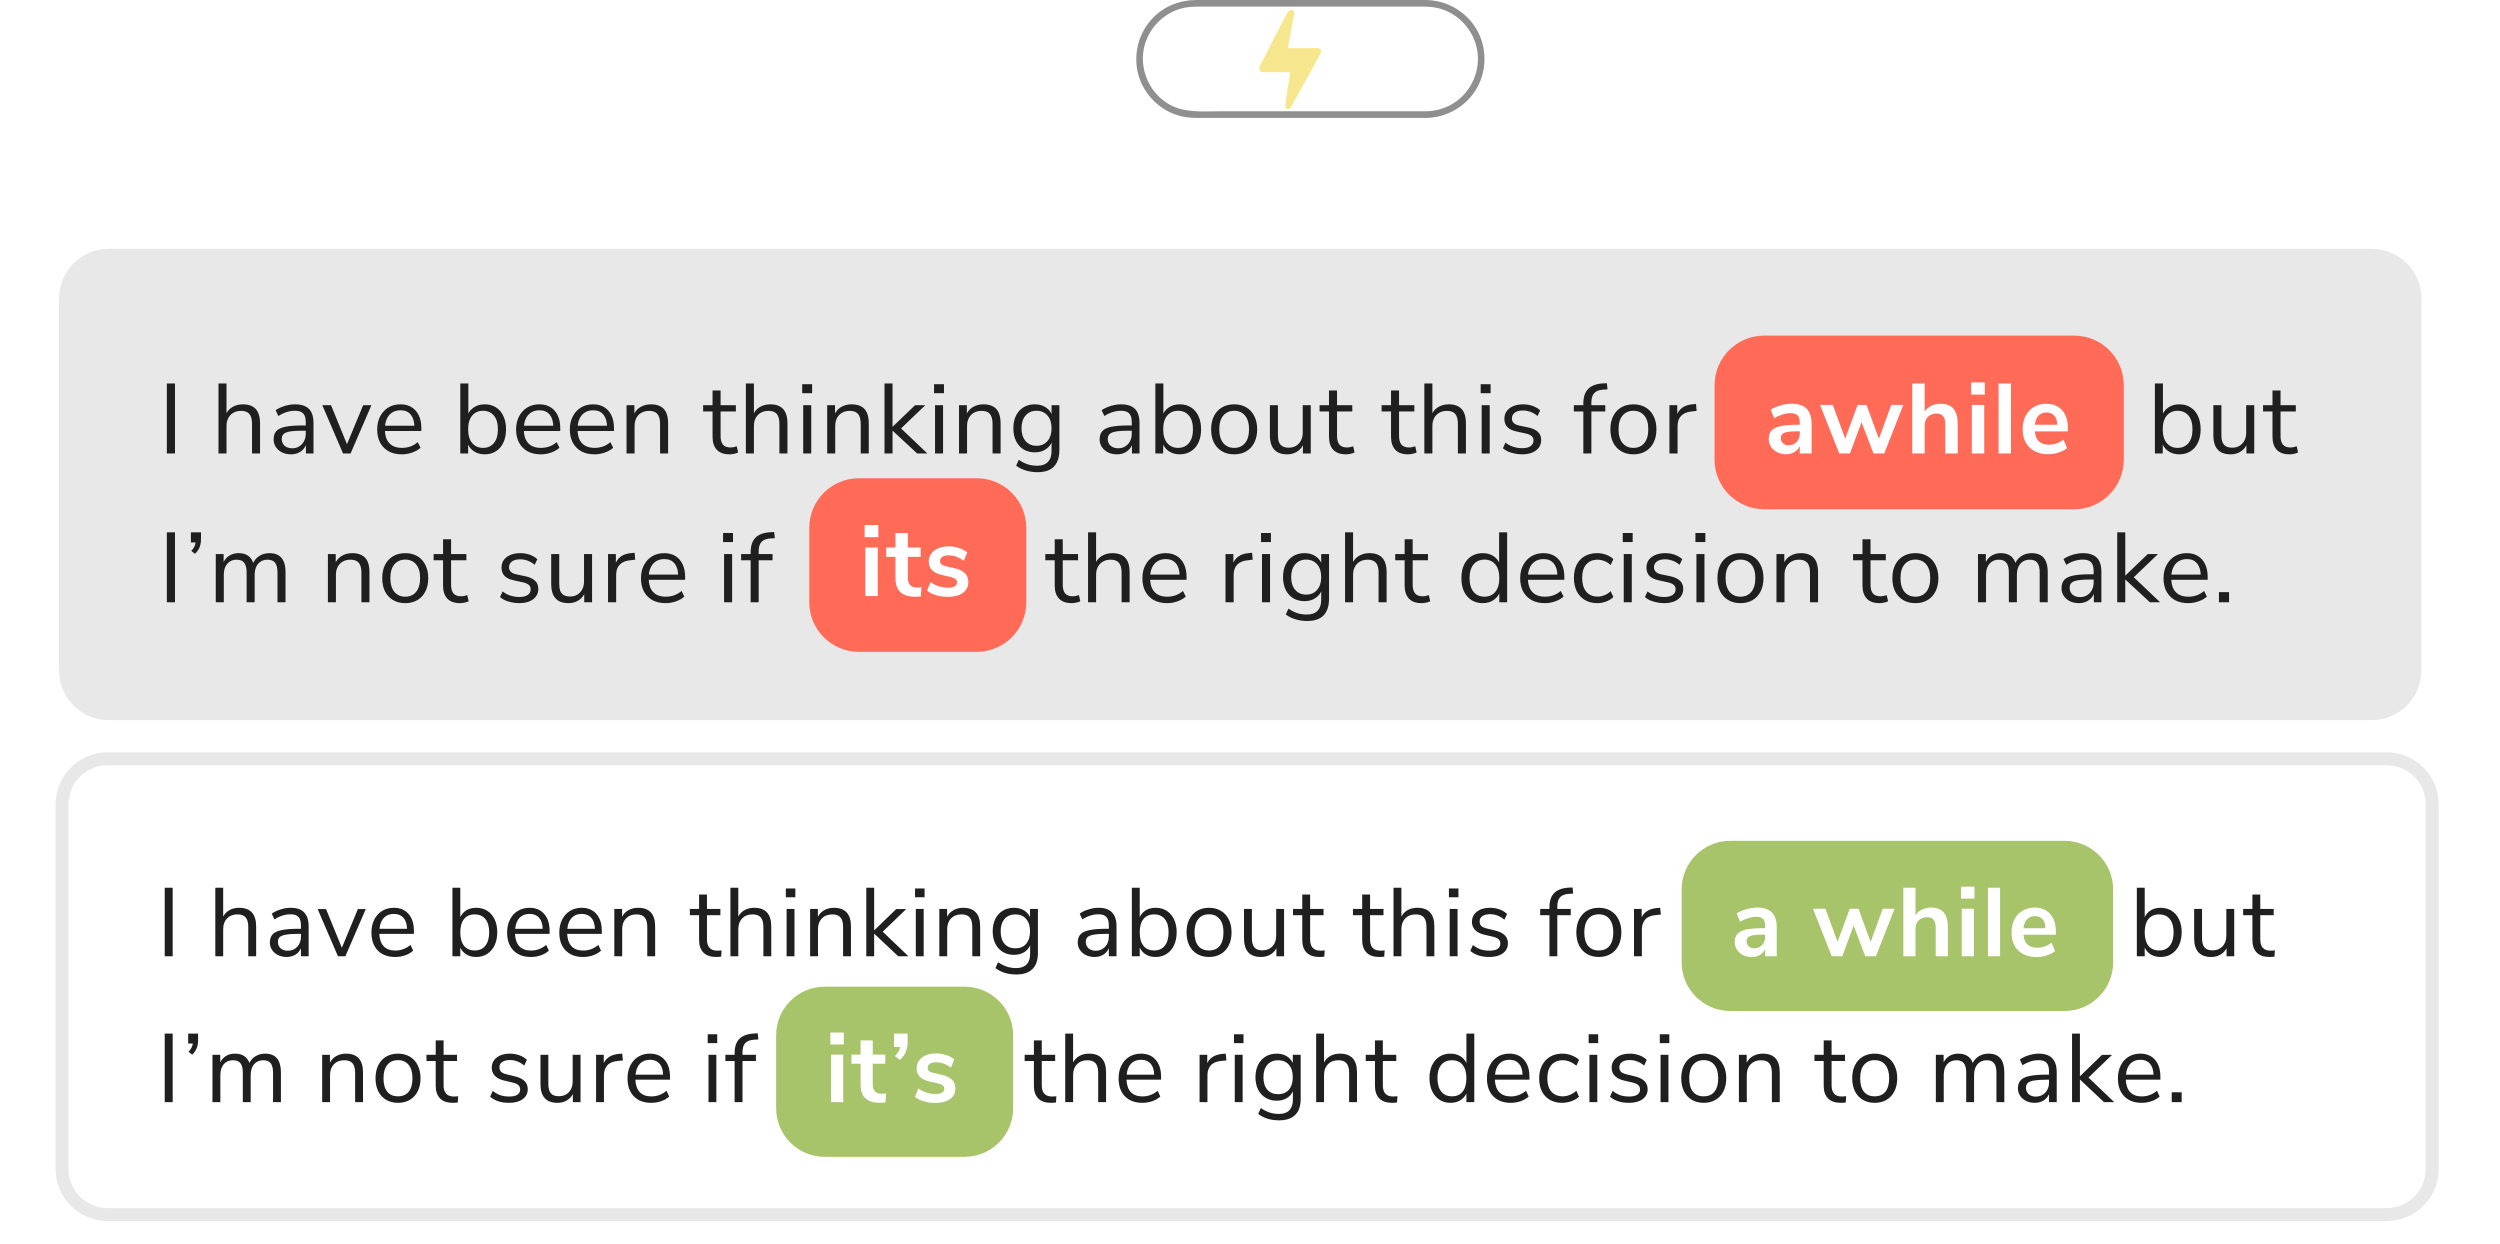 <svg width="193" height="96" viewBox="0 0 193 96" fill="none" xmlns="http://www.w3.org/2000/svg">
<path d="M46.721 8.59H30.884C29.54 8.59 28.101 8.746 26.893 8.038C25.526 7.238 24.754 5.688 24.912 4.115C25.076 2.518 26.241 1.131 27.776 0.678C28.322 0.514 28.868 0.509 29.43 0.509H46.162C46.671 0.509 47.172 0.502 47.67 0.623C49.23 1.003 50.435 2.306 50.705 3.889C50.969 5.449 50.254 7.07 48.931 7.933C48.269 8.366 47.506 8.585 46.718 8.592C46.389 8.595 46.389 9.108 46.718 9.105C48.339 9.088 49.859 8.227 50.67 6.816C51.47 5.419 51.462 3.647 50.65 2.256C49.834 0.864 48.324 0.014 46.718 0.001C46.401 -0.001 46.087 0.001 45.77 0.001H32.986C31.652 0.001 30.32 -0.001 28.987 0.001C27.733 0.004 26.528 0.487 25.655 1.393C24.54 2.55 24.112 4.256 24.552 5.804C24.99 7.341 26.254 8.572 27.801 8.965C28.36 9.105 28.919 9.105 29.488 9.105H46.718C47.048 9.105 47.048 8.592 46.718 8.592" fill="white"/>
<path d="M78.39 8.59H62.553C61.209 8.59 59.77 8.746 58.562 8.038C57.195 7.238 56.422 5.688 56.581 4.115C56.745 2.518 57.91 1.131 59.445 0.678C59.991 0.514 60.537 0.509 61.098 0.509H77.831C78.34 0.509 78.84 0.502 79.338 0.623C80.899 1.003 82.104 2.306 82.374 3.889C82.638 5.449 81.923 7.07 80.599 7.933C79.938 8.366 79.175 8.585 78.387 8.592C78.058 8.595 78.058 9.108 78.387 9.105C80.008 9.088 81.528 8.227 82.338 6.816C83.139 5.419 83.131 3.647 82.318 2.256C81.503 0.864 79.993 0.014 78.387 0.001C78.07 -0.001 77.755 0.001 77.439 0.001H64.654C63.321 0.001 61.989 -0.001 60.656 0.001C59.402 0.004 58.197 0.487 57.323 1.393C56.209 2.55 55.781 4.256 56.221 5.804C56.659 7.341 57.923 8.572 59.47 8.965C60.029 9.105 60.587 9.105 61.156 9.105H78.387C78.717 9.105 78.717 8.592 78.387 8.592" fill="white"/>
<path d="M110.059 8.59H94.222C92.878 8.59 91.439 8.746 90.231 8.038C88.864 7.238 88.092 5.688 88.25 4.115C88.414 2.518 89.579 1.131 91.114 0.678C91.663 0.514 92.207 0.509 92.768 0.509H109.5C110.009 0.509 110.51 0.502 111.008 0.623C112.568 1.003 113.774 2.306 114.043 3.889C114.307 5.449 113.592 7.07 112.269 7.933C111.607 8.366 110.844 8.585 110.057 8.592C109.727 8.595 109.727 9.108 110.057 9.105C111.677 9.088 113.197 8.227 114.008 6.816C114.808 5.419 114.8 3.647 113.988 2.256C113.172 0.864 111.662 0.014 110.057 0.001C109.739 -0.001 109.425 0.001 109.108 0.001H96.324C94.99 0.001 93.658 -0.001 92.325 0.001C91.072 0.004 89.866 0.487 88.993 1.393C87.878 2.55 87.45 4.256 87.89 5.804C88.328 7.341 89.592 8.572 91.14 8.965C91.698 9.105 92.257 9.105 92.826 9.105H110.057C110.386 9.105 110.386 8.592 110.057 8.592" fill="#8F8F8F"/>
<g filter="url(#filter0_ddd_1079_1178)">
<path d="M184.247 52.343H8.309C6.236 52.343 4.556 54.023 4.556 56.096V84.246C4.556 86.319 6.236 87.999 8.309 87.999H184.247C186.32 87.999 188 86.319 188 84.246V56.096C188 54.023 186.32 52.343 184.247 52.343Z" fill="white"/>
<path d="M184.246 52.578H8.309C6.365 52.578 4.79 54.154 4.79 56.097V84.247C4.79 86.19 6.365 87.766 8.309 87.766H184.246C186.19 87.766 187.765 86.19 187.765 84.247V56.097C187.765 54.154 186.19 52.578 184.246 52.578Z" stroke="#E8E8E8"/>
<path d="M12.716 62.534H13.331V67.826H12.716V62.534ZM18.462 64.081C19.337 64.081 19.775 64.563 19.775 65.529V67.826H19.167V65.567C19.167 65.227 19.1 64.979 18.965 64.824C18.834 64.668 18.624 64.591 18.334 64.591C17.999 64.591 17.731 64.694 17.531 64.899C17.331 65.104 17.23 65.382 17.23 65.732V67.826H16.622V62.534H17.23V64.756C17.351 64.536 17.516 64.368 17.726 64.253C17.941 64.138 18.186 64.081 18.462 64.081ZM22.446 64.081C22.911 64.081 23.256 64.201 23.482 64.441C23.712 64.676 23.827 65.036 23.827 65.522V67.826H23.234V67.203C23.139 67.419 22.994 67.586 22.799 67.706C22.603 67.821 22.378 67.879 22.123 67.879C21.888 67.879 21.67 67.832 21.47 67.736C21.275 67.641 21.119 67.509 21.004 67.338C20.889 67.168 20.832 66.981 20.832 66.775C20.832 66.5 20.902 66.288 21.042 66.137C21.182 65.982 21.412 65.872 21.733 65.807C22.053 65.737 22.498 65.702 23.069 65.702H23.234V65.454C23.234 65.149 23.171 64.929 23.046 64.794C22.921 64.653 22.718 64.584 22.438 64.584C22.018 64.584 21.6 64.713 21.184 64.974L20.982 64.531C21.172 64.396 21.4 64.288 21.665 64.208C21.935 64.123 22.195 64.081 22.446 64.081ZM22.205 67.399C22.506 67.399 22.751 67.299 22.941 67.098C23.136 66.893 23.234 66.63 23.234 66.31V66.092H23.099C22.658 66.092 22.323 66.113 22.093 66.153C21.863 66.188 21.698 66.25 21.597 66.34C21.502 66.425 21.455 66.553 21.455 66.723C21.455 66.918 21.525 67.081 21.665 67.211C21.81 67.336 21.99 67.399 22.205 67.399ZM28.238 64.178L26.662 67.826H26.091L24.522 64.178H25.168L26.392 67.166L27.63 64.178H28.238ZM31.955 66.092H29.283C29.303 66.518 29.418 66.841 29.628 67.061C29.838 67.276 30.136 67.383 30.522 67.383C30.947 67.383 31.337 67.239 31.693 66.948L31.895 67.391C31.735 67.541 31.53 67.661 31.28 67.751C31.029 67.836 30.774 67.879 30.514 67.879C29.944 67.879 29.493 67.712 29.163 67.376C28.838 67.041 28.675 66.578 28.675 65.987C28.675 65.612 28.747 65.282 28.893 64.996C29.038 64.706 29.24 64.481 29.501 64.321C29.766 64.161 30.066 64.081 30.401 64.081C30.887 64.081 31.267 64.241 31.543 64.561C31.818 64.876 31.955 65.312 31.955 65.867V66.092ZM30.409 64.553C30.089 64.553 29.831 64.653 29.636 64.854C29.446 65.054 29.333 65.337 29.298 65.702H31.422C31.412 65.332 31.32 65.049 31.145 64.854C30.97 64.653 30.724 64.553 30.409 64.553ZM36.766 64.081C37.087 64.081 37.37 64.158 37.615 64.313C37.86 64.469 38.05 64.689 38.185 64.974C38.32 65.259 38.388 65.59 38.388 65.965C38.388 66.345 38.32 66.68 38.185 66.971C38.05 67.256 37.86 67.479 37.615 67.639C37.37 67.799 37.087 67.879 36.766 67.879C36.481 67.879 36.231 67.817 36.016 67.691C35.806 67.566 35.645 67.389 35.535 67.158V67.826H34.927V62.534H35.535V64.801C35.645 64.571 35.806 64.394 36.016 64.268C36.231 64.143 36.481 64.081 36.766 64.081ZM36.646 67.376C37.002 67.376 37.277 67.254 37.472 67.008C37.667 66.758 37.765 66.41 37.765 65.965C37.765 65.529 37.667 65.192 37.472 64.951C37.277 64.711 37.002 64.591 36.646 64.591C36.291 64.591 36.016 64.711 35.821 64.951C35.63 65.192 35.535 65.535 35.535 65.98C35.535 66.425 35.63 66.77 35.821 67.016C36.016 67.256 36.291 67.376 36.646 67.376ZM42.429 66.092H39.757C39.777 66.518 39.892 66.841 40.102 67.061C40.313 67.276 40.61 67.383 40.996 67.383C41.421 67.383 41.811 67.239 42.167 66.948L42.37 67.391C42.209 67.541 42.004 67.661 41.754 67.751C41.504 67.836 41.248 67.879 40.988 67.879C40.418 67.879 39.967 67.712 39.637 67.376C39.312 67.041 39.149 66.578 39.149 65.987C39.149 65.612 39.222 65.282 39.367 64.996C39.512 64.706 39.715 64.481 39.975 64.321C40.24 64.161 40.54 64.081 40.876 64.081C41.361 64.081 41.741 64.241 42.017 64.561C42.292 64.876 42.429 65.312 42.429 65.867V66.092ZM40.883 64.553C40.563 64.553 40.305 64.653 40.11 64.854C39.92 65.054 39.807 65.337 39.772 65.702H41.897C41.886 65.332 41.794 65.049 41.619 64.854C41.444 64.653 41.198 64.553 40.883 64.553ZM46.459 66.092H43.786C43.806 66.518 43.921 66.841 44.131 67.061C44.342 67.276 44.639 67.383 45.025 67.383C45.45 67.383 45.84 67.239 46.196 66.948L46.398 67.391C46.238 67.541 46.033 67.661 45.783 67.751C45.533 67.836 45.277 67.879 45.017 67.879C44.447 67.879 43.996 67.712 43.666 67.376C43.341 67.041 43.178 66.578 43.178 65.987C43.178 65.612 43.251 65.282 43.396 64.996C43.541 64.706 43.744 64.481 44.004 64.321C44.269 64.161 44.569 64.081 44.905 64.081C45.39 64.081 45.77 64.241 46.046 64.561C46.321 64.876 46.459 65.312 46.459 65.867V66.092ZM44.912 64.553C44.592 64.553 44.334 64.653 44.139 64.854C43.949 65.054 43.836 65.337 43.801 65.702H45.925C45.916 65.332 45.823 65.049 45.648 64.854C45.473 64.653 45.227 64.553 44.912 64.553ZM49.264 64.081C50.14 64.081 50.578 64.563 50.578 65.529V67.826H49.969V65.567C49.969 65.227 49.902 64.979 49.767 64.824C49.637 64.668 49.427 64.591 49.136 64.591C48.801 64.591 48.533 64.694 48.333 64.899C48.133 65.104 48.033 65.382 48.033 65.732V67.826H47.425V64.171H48.025V64.771C48.145 64.546 48.313 64.376 48.528 64.261C48.743 64.141 48.989 64.081 49.264 64.081ZM55.374 67.391C55.484 67.391 55.594 67.384 55.704 67.368L55.674 67.849C55.559 67.869 55.434 67.879 55.299 67.879C54.858 67.879 54.526 67.764 54.3 67.534C54.08 67.303 53.97 66.983 53.97 66.573V64.651H53.257V64.171H53.97V63.06H54.578V64.171H55.614V64.651H54.578V66.528C54.578 67.103 54.843 67.391 55.374 67.391ZM58.228 64.081C59.104 64.081 59.541 64.563 59.541 65.529V67.826H58.934V65.567C58.934 65.227 58.866 64.979 58.731 64.824C58.601 64.668 58.391 64.591 58.1 64.591C57.765 64.591 57.497 64.694 57.297 64.899C57.097 65.104 56.997 65.382 56.997 65.732V67.826H56.389V62.534H56.997V64.756C57.117 64.536 57.282 64.368 57.492 64.253C57.708 64.138 57.952 64.081 58.228 64.081ZM60.726 64.171H61.334V67.826H60.726V64.171ZM61.401 62.587V63.27H60.666V62.587H61.401ZM64.38 64.081C65.255 64.081 65.694 64.563 65.694 65.529V67.826H65.086V65.567C65.086 65.227 65.018 64.979 64.883 64.824C64.752 64.668 64.542 64.591 64.252 64.591C63.917 64.591 63.649 64.694 63.449 64.899C63.249 65.104 63.149 65.382 63.149 65.732V67.826H62.541V64.171H63.141V64.771C63.261 64.546 63.429 64.376 63.644 64.261C63.859 64.141 64.105 64.081 64.38 64.081ZM69.347 67.826L67.485 66.077V67.826H66.877V62.534H67.485V65.83L69.189 64.178H69.963L68.146 65.927L70.135 67.826H69.347ZM70.701 64.171H71.309V67.826H70.701V64.171ZM71.377 62.587V63.27H70.641V62.587H71.377ZM74.355 64.081C75.231 64.081 75.669 64.563 75.669 65.529V67.826H75.061V65.567C75.061 65.227 74.993 64.979 74.858 64.824C74.728 64.668 74.518 64.591 74.228 64.591C73.892 64.591 73.625 64.694 73.425 64.899C73.224 65.104 73.124 65.382 73.124 65.732V67.826H72.516V64.171H73.117V64.771C73.237 64.546 73.404 64.376 73.62 64.261C73.835 64.141 74.08 64.081 74.355 64.081ZM80.126 64.171V67.579C80.126 68.124 79.986 68.534 79.706 68.81C79.426 69.09 79.01 69.23 78.46 69.23C77.819 69.23 77.281 69.065 76.846 68.735L77.049 68.284C77.294 68.444 77.524 68.56 77.739 68.63C77.954 68.7 78.195 68.735 78.46 68.735C78.81 68.735 79.075 68.639 79.255 68.45C79.436 68.264 79.526 67.992 79.526 67.631V66.986C79.421 67.221 79.258 67.401 79.038 67.526C78.822 67.651 78.567 67.714 78.272 67.714C77.952 67.714 77.666 67.639 77.416 67.489C77.171 67.338 76.979 67.126 76.838 66.851C76.703 66.575 76.636 66.257 76.636 65.897C76.636 65.537 76.703 65.219 76.838 64.944C76.979 64.668 77.171 64.456 77.416 64.306C77.666 64.156 77.952 64.081 78.272 64.081C78.562 64.081 78.815 64.143 79.03 64.268C79.246 64.394 79.408 64.571 79.518 64.801V64.171H80.126ZM78.392 67.211C78.743 67.211 79.017 67.096 79.218 66.866C79.418 66.63 79.518 66.308 79.518 65.897C79.518 65.492 79.418 65.174 79.218 64.944C79.023 64.709 78.747 64.591 78.392 64.591C78.037 64.591 77.756 64.709 77.551 64.944C77.351 65.174 77.251 65.492 77.251 65.897C77.251 66.308 77.351 66.63 77.551 66.866C77.756 67.096 78.037 67.211 78.392 67.211ZM84.814 64.081C85.279 64.081 85.625 64.201 85.85 64.441C86.08 64.676 86.195 65.036 86.195 65.522V67.826H85.602V67.203C85.507 67.419 85.362 67.586 85.167 67.706C84.972 67.821 84.746 67.879 84.491 67.879C84.256 67.879 84.039 67.832 83.838 67.736C83.643 67.641 83.488 67.509 83.373 67.338C83.258 67.168 83.2 66.981 83.2 66.775C83.2 66.5 83.27 66.288 83.41 66.137C83.551 65.982 83.781 65.872 84.101 65.807C84.421 65.737 84.867 65.702 85.437 65.702H85.602V65.454C85.602 65.149 85.54 64.929 85.415 64.794C85.289 64.653 85.087 64.584 84.807 64.584C84.386 64.584 83.968 64.713 83.553 64.974L83.35 64.531C83.54 64.396 83.768 64.288 84.033 64.208C84.304 64.123 84.564 64.081 84.814 64.081ZM84.574 67.399C84.874 67.399 85.12 67.299 85.309 67.098C85.505 66.893 85.602 66.63 85.602 66.31V66.092H85.467C85.027 66.092 84.692 66.113 84.461 66.153C84.231 66.188 84.066 66.25 83.966 66.34C83.871 66.425 83.823 66.553 83.823 66.723C83.823 66.918 83.893 67.081 84.033 67.211C84.178 67.336 84.359 67.399 84.574 67.399ZM89.218 64.081C89.538 64.081 89.821 64.158 90.066 64.313C90.311 64.469 90.501 64.689 90.636 64.974C90.772 65.259 90.839 65.59 90.839 65.965C90.839 66.345 90.772 66.68 90.636 66.971C90.501 67.256 90.311 67.479 90.066 67.639C89.821 67.799 89.538 67.879 89.218 67.879C88.933 67.879 88.682 67.817 88.467 67.691C88.257 67.566 88.097 67.389 87.987 67.158V67.826H87.379V62.534H87.987V64.801C88.097 64.571 88.257 64.394 88.467 64.268C88.682 64.143 88.933 64.081 89.218 64.081ZM89.098 67.376C89.453 67.376 89.728 67.254 89.923 67.008C90.118 66.758 90.216 66.41 90.216 65.965C90.216 65.529 90.118 65.192 89.923 64.951C89.728 64.711 89.453 64.591 89.098 64.591C88.742 64.591 88.467 64.711 88.272 64.951C88.082 65.192 87.987 65.535 87.987 65.98C87.987 66.425 88.082 66.77 88.272 67.016C88.467 67.256 88.742 67.376 89.098 67.376ZM93.335 67.879C92.989 67.879 92.684 67.802 92.419 67.646C92.158 67.491 91.956 67.271 91.811 66.986C91.671 66.695 91.601 66.36 91.601 65.98C91.601 65.599 91.671 65.267 91.811 64.981C91.956 64.691 92.158 64.469 92.419 64.313C92.684 64.158 92.989 64.081 93.335 64.081C93.68 64.081 93.985 64.158 94.251 64.313C94.516 64.469 94.718 64.691 94.859 64.981C95.004 65.267 95.076 65.599 95.076 65.98C95.076 66.36 95.004 66.695 94.859 66.986C94.718 67.271 94.516 67.491 94.251 67.646C93.985 67.802 93.68 67.879 93.335 67.879ZM93.335 67.376C93.695 67.376 93.97 67.258 94.16 67.023C94.356 66.783 94.453 66.435 94.453 65.98C94.453 65.535 94.356 65.192 94.16 64.951C93.965 64.706 93.69 64.584 93.335 64.584C92.979 64.584 92.704 64.706 92.509 64.951C92.314 65.192 92.216 65.535 92.216 65.98C92.216 66.43 92.311 66.775 92.501 67.016C92.697 67.256 92.974 67.376 93.335 67.376ZM99.13 64.171V67.826H98.537V67.203C98.422 67.423 98.26 67.591 98.049 67.706C97.844 67.821 97.611 67.879 97.351 67.879C96.916 67.879 96.588 67.759 96.368 67.519C96.147 67.273 96.037 66.913 96.037 66.438V64.171H96.646V66.423C96.646 66.748 96.71 66.988 96.841 67.143C96.971 67.293 97.176 67.368 97.456 67.368C97.776 67.368 98.034 67.266 98.23 67.061C98.425 66.851 98.522 66.575 98.522 66.235V64.171H99.13ZM101.937 67.391C102.047 67.391 102.157 67.384 102.268 67.368L102.238 67.849C102.122 67.869 101.997 67.879 101.862 67.879C101.422 67.879 101.089 67.764 100.864 67.534C100.643 67.303 100.534 66.983 100.534 66.573V64.651H99.82V64.171H100.534V63.06H101.142V64.171H102.178V64.651H101.142V66.528C101.142 67.103 101.407 67.391 101.937 67.391ZM106.564 67.391C106.674 67.391 106.784 67.384 106.895 67.368L106.864 67.849C106.75 67.869 106.624 67.879 106.489 67.879C106.049 67.879 105.716 67.764 105.491 67.534C105.271 67.303 105.16 66.983 105.16 66.573V64.651H104.447V64.171H105.16V63.06H105.769V64.171H106.804V64.651H105.769V66.528C105.769 67.103 106.034 67.391 106.564 67.391ZM109.418 64.081C110.294 64.081 110.732 64.563 110.732 65.529V67.826H110.124V65.567C110.124 65.227 110.056 64.979 109.921 64.824C109.791 64.668 109.581 64.591 109.291 64.591C108.956 64.591 108.688 64.694 108.487 64.899C108.287 65.104 108.187 65.382 108.187 65.732V67.826H107.579V62.534H108.187V64.756C108.307 64.536 108.472 64.368 108.683 64.253C108.898 64.138 109.143 64.081 109.418 64.081ZM111.916 64.171H112.524V67.826H111.916V64.171ZM112.592 62.587V63.27H111.856V62.587H112.592ZM114.97 67.879C114.354 67.879 113.866 67.721 113.506 67.406L113.709 66.956C113.904 67.111 114.101 67.224 114.302 67.293C114.507 67.359 114.737 67.391 114.992 67.391C115.263 67.391 115.468 67.346 115.608 67.256C115.753 67.161 115.826 67.026 115.826 66.851C115.826 66.706 115.778 66.59 115.683 66.505C115.588 66.42 115.43 66.353 115.21 66.303L114.594 66.16C114.284 66.09 114.046 65.97 113.881 65.8C113.716 65.629 113.634 65.419 113.634 65.169C113.634 64.844 113.761 64.581 114.016 64.381C114.272 64.18 114.612 64.081 115.037 64.081C115.293 64.081 115.535 64.123 115.766 64.208C115.996 64.288 116.188 64.406 116.344 64.561L116.141 65.004C115.805 64.719 115.438 64.576 115.037 64.576C114.782 64.576 114.582 64.626 114.437 64.726C114.297 64.821 114.227 64.957 114.227 65.132C114.227 65.276 114.269 65.394 114.354 65.484C114.444 65.569 114.587 65.635 114.782 65.68L115.405 65.83C115.745 65.91 115.998 66.032 116.163 66.198C116.329 66.358 116.411 66.568 116.411 66.828C116.411 67.148 116.281 67.404 116.021 67.594C115.766 67.784 115.415 67.879 114.97 67.879ZM120.225 64.171H121.261V64.651H120.225V67.826H119.617V64.651H118.904V64.171H119.617V64.051C119.617 63.565 119.737 63.197 119.977 62.947C120.222 62.697 120.597 62.557 121.103 62.527L121.403 62.512L121.449 62.985L121.103 63.007C120.798 63.027 120.575 63.115 120.435 63.27C120.295 63.42 120.225 63.653 120.225 63.968V64.171ZM123.427 67.879C123.082 67.879 122.777 67.802 122.511 67.646C122.251 67.491 122.049 67.271 121.903 66.986C121.763 66.695 121.693 66.36 121.693 65.98C121.693 65.599 121.763 65.267 121.903 64.981C122.049 64.691 122.251 64.469 122.511 64.313C122.777 64.158 123.082 64.081 123.427 64.081C123.772 64.081 124.078 64.158 124.343 64.313C124.608 64.469 124.811 64.691 124.951 64.981C125.096 65.267 125.169 65.599 125.169 65.98C125.169 66.36 125.096 66.695 124.951 66.986C124.811 67.271 124.608 67.491 124.343 67.646C124.078 67.802 123.772 67.879 123.427 67.879ZM123.427 67.376C123.787 67.376 124.063 67.258 124.253 67.023C124.448 66.783 124.546 66.435 124.546 65.98C124.546 65.535 124.448 65.192 124.253 64.951C124.058 64.706 123.783 64.584 123.427 64.584C123.072 64.584 122.796 64.706 122.601 64.951C122.406 65.192 122.309 65.535 122.309 65.98C122.309 66.43 122.404 66.775 122.594 67.016C122.789 67.256 123.067 67.376 123.427 67.376ZM128.217 64.606L127.819 64.644C127.444 64.679 127.171 64.796 127.001 64.996C126.836 65.197 126.753 65.445 126.753 65.74V67.826H126.145V64.171H126.738V64.809C126.943 64.383 127.346 64.146 127.946 64.096L128.164 64.081L128.217 64.606ZM166.803 64.081C167.124 64.081 167.406 64.158 167.652 64.313C167.897 64.469 168.087 64.689 168.222 64.974C168.357 65.259 168.425 65.59 168.425 65.965C168.425 66.345 168.357 66.68 168.222 66.971C168.087 67.256 167.897 67.479 167.652 67.639C167.406 67.799 167.124 67.879 166.803 67.879C166.518 67.879 166.268 67.817 166.053 67.691C165.843 67.566 165.683 67.389 165.572 67.158V67.826H164.964V62.534H165.572V64.801C165.683 64.571 165.843 64.394 166.053 64.268C166.268 64.143 166.518 64.081 166.803 64.081ZM166.683 67.376C167.038 67.376 167.314 67.254 167.509 67.008C167.704 66.758 167.802 66.41 167.802 65.965C167.802 65.529 167.704 65.192 167.509 64.951C167.314 64.711 167.038 64.591 166.683 64.591C166.328 64.591 166.053 64.711 165.858 64.951C165.668 65.192 165.572 65.535 165.572 65.98C165.572 66.425 165.668 66.77 165.858 67.016C166.053 67.256 166.328 67.376 166.683 67.376ZM172.482 64.171V67.826H171.889V67.203C171.773 67.423 171.611 67.591 171.401 67.706C171.195 67.821 170.963 67.879 170.703 67.879C170.267 67.879 169.939 67.759 169.719 67.519C169.499 67.273 169.389 66.913 169.389 66.438V64.171H169.997V66.423C169.997 66.748 170.062 66.988 170.192 67.143C170.322 67.293 170.527 67.368 170.808 67.368C171.128 67.368 171.386 67.266 171.581 67.061C171.776 66.851 171.874 66.575 171.874 66.235V64.171H172.482ZM175.288 67.391C175.399 67.391 175.509 67.384 175.619 67.368L175.589 67.849C175.474 67.869 175.348 67.879 175.213 67.879C174.773 67.879 174.44 67.764 174.215 67.534C173.995 67.303 173.885 66.983 173.885 66.573V64.651H173.171V64.171H173.885V63.06H174.493V64.171H175.528V64.651H174.493V66.528C174.493 67.103 174.758 67.391 175.288 67.391ZM12.716 73.794H13.331V79.087H12.716V73.794ZM15.292 73.794V74.335C15.292 74.545 15.257 74.738 15.187 74.913C15.122 75.088 15.007 75.258 14.842 75.423L14.557 75.198C14.752 74.983 14.862 74.77 14.887 74.56H14.527V73.794H15.292ZM20.471 75.341C21.282 75.341 21.687 75.823 21.687 76.789V79.087H21.079V76.819C21.079 76.484 21.019 76.239 20.899 76.084C20.784 75.928 20.596 75.851 20.336 75.851C20.031 75.851 19.791 75.954 19.615 76.159C19.44 76.364 19.353 76.644 19.353 77V79.087H18.745V76.819C18.745 76.479 18.685 76.234 18.564 76.084C18.444 75.928 18.254 75.851 17.994 75.851C17.689 75.851 17.448 75.954 17.273 76.159C17.098 76.364 17.011 76.644 17.011 77V79.087H16.402V75.431H17.003V76.009C17.113 75.793 17.266 75.628 17.461 75.513C17.656 75.398 17.881 75.341 18.137 75.341C18.702 75.341 19.075 75.581 19.255 76.061C19.36 75.836 19.52 75.661 19.735 75.536C19.951 75.406 20.196 75.341 20.471 75.341ZM26.71 75.341C27.586 75.341 28.024 75.823 28.024 76.789V79.087H27.416V76.827C27.416 76.487 27.348 76.239 27.213 76.084C27.083 75.928 26.873 75.851 26.582 75.851C26.247 75.851 25.98 75.954 25.779 76.159C25.579 76.364 25.479 76.642 25.479 76.992V79.087H24.871V75.431H25.471V76.031C25.592 75.806 25.759 75.636 25.974 75.521C26.19 75.401 26.435 75.341 26.71 75.341ZM30.724 79.139C30.379 79.139 30.074 79.062 29.808 78.906C29.548 78.751 29.346 78.531 29.2 78.246C29.06 77.955 28.99 77.62 28.99 77.24C28.99 76.859 29.06 76.527 29.2 76.241C29.346 75.951 29.548 75.729 29.808 75.573C30.074 75.418 30.379 75.341 30.724 75.341C31.07 75.341 31.375 75.418 31.64 75.573C31.905 75.729 32.108 75.951 32.248 76.241C32.393 76.527 32.466 76.859 32.466 77.24C32.466 77.62 32.393 77.955 32.248 78.246C32.108 78.531 31.905 78.751 31.64 78.906C31.375 79.062 31.07 79.139 30.724 79.139ZM30.724 78.636C31.084 78.636 31.36 78.518 31.55 78.283C31.745 78.043 31.843 77.695 31.843 77.24C31.843 76.795 31.745 76.452 31.55 76.211C31.355 75.966 31.079 75.844 30.724 75.844C30.369 75.844 30.094 75.966 29.898 76.211C29.703 76.452 29.606 76.795 29.606 77.24C29.606 77.69 29.701 78.035 29.891 78.276C30.086 78.516 30.364 78.636 30.724 78.636ZM35.041 78.651C35.151 78.651 35.261 78.644 35.371 78.629L35.341 79.109C35.226 79.129 35.101 79.139 34.966 79.139C34.526 79.139 34.193 79.024 33.968 78.794C33.748 78.563 33.637 78.243 33.637 77.833V75.911H32.924V75.431H33.637V74.32H34.245V75.431H35.281V75.911H34.245V77.788C34.245 78.364 34.511 78.651 35.041 78.651ZM39.3 79.139C38.685 79.139 38.197 78.981 37.837 78.666L38.039 78.216C38.235 78.371 38.432 78.484 38.632 78.553C38.838 78.619 39.068 78.651 39.323 78.651C39.593 78.651 39.798 78.606 39.939 78.516C40.084 78.421 40.156 78.286 40.156 78.111C40.156 77.966 40.109 77.85 40.014 77.765C39.919 77.68 39.761 77.613 39.541 77.563L38.925 77.42C38.615 77.35 38.377 77.23 38.212 77.06C38.047 76.889 37.964 76.679 37.964 76.429C37.964 76.104 38.092 75.841 38.347 75.641C38.602 75.441 38.943 75.341 39.368 75.341C39.623 75.341 39.866 75.383 40.096 75.468C40.326 75.549 40.519 75.666 40.674 75.821L40.471 76.264C40.136 75.979 39.769 75.836 39.368 75.836C39.113 75.836 38.913 75.886 38.767 75.986C38.627 76.081 38.557 76.217 38.557 76.392C38.557 76.537 38.6 76.654 38.685 76.744C38.775 76.829 38.918 76.894 39.113 76.939L39.736 77.09C40.076 77.17 40.329 77.292 40.494 77.457C40.659 77.618 40.742 77.828 40.742 78.088C40.742 78.409 40.612 78.664 40.351 78.854C40.096 79.044 39.746 79.139 39.3 79.139ZM44.817 75.431V79.087H44.224V78.463C44.109 78.683 43.946 78.851 43.736 78.966C43.531 79.081 43.298 79.139 43.038 79.139C42.602 79.139 42.275 79.019 42.054 78.779C41.834 78.533 41.724 78.173 41.724 77.698V75.431H42.332V77.683C42.332 78.008 42.397 78.248 42.527 78.403C42.657 78.553 42.862 78.629 43.143 78.629C43.463 78.629 43.721 78.526 43.916 78.321C44.111 78.111 44.209 77.835 44.209 77.495V75.431H44.817ZM48.089 75.866L47.691 75.904C47.316 75.939 47.043 76.056 46.873 76.256C46.708 76.457 46.625 76.704 46.625 77V79.087H46.017V75.431H46.61V76.069C46.815 75.643 47.218 75.406 47.819 75.356L48.036 75.341L48.089 75.866ZM51.723 77.352H49.051C49.071 77.778 49.186 78.101 49.396 78.321C49.606 78.536 49.904 78.644 50.289 78.644C50.715 78.644 51.105 78.499 51.461 78.208L51.663 78.651C51.503 78.801 51.298 78.921 51.048 79.011C50.798 79.096 50.542 79.139 50.282 79.139C49.712 79.139 49.261 78.972 48.931 78.636C48.606 78.301 48.443 77.838 48.443 77.247C48.443 76.872 48.516 76.542 48.661 76.256C48.806 75.966 49.008 75.741 49.269 75.581C49.534 75.421 49.834 75.341 50.169 75.341C50.655 75.341 51.035 75.501 51.31 75.821C51.586 76.136 51.723 76.572 51.723 77.127V77.352ZM50.177 75.814C49.857 75.814 49.599 75.913 49.404 76.114C49.214 76.314 49.101 76.597 49.066 76.962H51.19C51.181 76.592 51.088 76.309 50.913 76.114C50.738 75.913 50.492 75.814 50.177 75.814ZM54.696 75.431H55.303V79.087H54.696V75.431ZM55.371 73.847V74.53H54.635V73.847H55.371ZM57.321 75.431H58.357V75.911H57.321V79.087H56.713V75.911H56V75.431H56.713V75.311C56.713 74.825 56.833 74.457 57.073 74.207C57.319 73.957 57.694 73.817 58.199 73.787L58.499 73.772L58.544 74.245L58.199 74.267C57.894 74.287 57.671 74.375 57.531 74.53C57.391 74.68 57.321 74.913 57.321 75.228V75.431ZM81.22 78.651C81.331 78.651 81.441 78.644 81.551 78.629L81.521 79.109C81.406 79.129 81.28 79.139 81.145 79.139C80.705 79.139 80.372 79.024 80.147 78.794C79.927 78.563 79.817 78.243 79.817 77.833V75.911H79.103V75.431H79.817V74.32H80.425V75.431H81.46V75.911H80.425V77.788C80.425 78.364 80.69 78.651 81.22 78.651ZM84.075 75.341C84.95 75.341 85.388 75.823 85.388 76.789V79.087H84.78V76.827C84.78 76.487 84.713 76.239 84.578 76.084C84.447 75.928 84.237 75.851 83.947 75.851C83.612 75.851 83.344 75.954 83.144 76.159C82.944 76.364 82.844 76.642 82.844 76.992V79.087H82.236V73.794H82.844V76.016C82.964 75.796 83.129 75.628 83.339 75.513C83.554 75.398 83.799 75.341 84.075 75.341ZM89.635 77.352H86.963C86.983 77.778 87.098 78.101 87.308 78.321C87.518 78.536 87.816 78.644 88.201 78.644C88.627 78.644 89.017 78.499 89.373 78.208L89.575 78.651C89.415 78.801 89.21 78.921 88.96 79.011C88.709 79.096 88.454 79.139 88.194 79.139C87.624 79.139 87.173 78.972 86.843 78.636C86.517 78.301 86.355 77.838 86.355 77.247C86.355 76.872 86.427 76.542 86.573 76.256C86.718 75.966 86.92 75.741 87.181 75.581C87.446 75.421 87.746 75.341 88.081 75.341C88.567 75.341 88.947 75.501 89.222 75.821C89.497 76.136 89.635 76.572 89.635 77.127V77.352ZM88.089 75.814C87.768 75.814 87.511 75.913 87.316 76.114C87.125 76.314 87.013 76.597 86.978 76.962H89.102C89.092 76.592 88.999 76.309 88.825 76.114C88.649 75.913 88.404 75.814 88.089 75.814ZM94.679 75.866L94.281 75.904C93.906 75.939 93.633 76.056 93.463 76.256C93.298 76.457 93.215 76.704 93.215 77V79.087H92.607V75.431H93.2V76.069C93.405 75.643 93.808 75.406 94.409 75.356L94.626 75.341L94.679 75.866ZM95.324 75.431H95.932V79.087H95.324V75.431ZM95.999 73.847V74.53H95.264V73.847H95.999ZM100.412 75.431V78.839C100.412 79.384 100.272 79.794 99.991 80.07C99.711 80.35 99.296 80.49 98.745 80.49C98.105 80.49 97.567 80.325 97.131 79.995L97.334 79.544C97.579 79.704 97.81 79.82 98.024 79.89C98.24 79.96 98.48 79.995 98.745 79.995C99.096 79.995 99.361 79.9 99.541 79.71C99.721 79.524 99.811 79.252 99.811 78.891V78.246C99.706 78.481 99.544 78.661 99.323 78.786C99.108 78.912 98.853 78.974 98.557 78.974C98.237 78.974 97.952 78.899 97.702 78.749C97.457 78.599 97.264 78.386 97.124 78.111C96.989 77.835 96.921 77.518 96.921 77.157C96.921 76.797 96.989 76.479 97.124 76.204C97.264 75.928 97.457 75.716 97.702 75.566C97.952 75.416 98.237 75.341 98.557 75.341C98.848 75.341 99.101 75.403 99.316 75.528C99.531 75.654 99.694 75.831 99.803 76.061V75.431H100.412ZM98.677 78.471C99.028 78.471 99.303 78.356 99.503 78.126C99.704 77.891 99.803 77.568 99.803 77.157C99.803 76.752 99.704 76.434 99.503 76.204C99.308 75.969 99.033 75.851 98.677 75.851C98.322 75.851 98.042 75.969 97.837 76.204C97.637 76.434 97.537 76.752 97.537 77.157C97.537 77.568 97.637 77.891 97.837 78.126C98.042 78.356 98.322 78.471 98.677 78.471ZM103.447 75.341C104.323 75.341 104.76 75.823 104.76 76.789V79.087H104.152V76.827C104.152 76.487 104.085 76.239 103.95 76.084C103.82 75.928 103.609 75.851 103.319 75.851C102.984 75.851 102.716 75.954 102.516 76.159C102.316 76.364 102.216 76.642 102.216 76.992V79.087H101.607V73.794H102.216V76.016C102.336 75.796 102.501 75.628 102.711 75.513C102.926 75.398 103.172 75.341 103.447 75.341ZM107.551 78.651C107.661 78.651 107.771 78.644 107.881 78.629L107.851 79.109C107.736 79.129 107.611 79.139 107.476 79.139C107.035 79.139 106.703 79.024 106.477 78.794C106.257 78.563 106.147 78.243 106.147 77.833V75.911H105.434V75.431H106.147V74.32H106.755V75.431H107.791V75.911H106.755V77.788C106.755 78.364 107.02 78.651 107.551 78.651ZM113.815 73.794V79.087H113.207V78.418C113.096 78.649 112.934 78.826 112.719 78.951C112.509 79.077 112.261 79.139 111.976 79.139C111.655 79.139 111.372 79.059 111.127 78.899C110.882 78.739 110.692 78.516 110.557 78.231C110.422 77.94 110.354 77.605 110.354 77.225C110.354 76.85 110.422 76.519 110.557 76.234C110.692 75.949 110.882 75.729 111.127 75.573C111.372 75.418 111.655 75.341 111.976 75.341C112.261 75.341 112.509 75.403 112.719 75.528C112.934 75.654 113.096 75.831 113.207 76.061V73.794H113.815ZM112.096 78.636C112.451 78.636 112.723 78.516 112.914 78.276C113.109 78.03 113.207 77.685 113.207 77.24C113.207 76.795 113.109 76.452 112.914 76.211C112.723 75.971 112.451 75.851 112.096 75.851C111.74 75.851 111.462 75.971 111.262 76.211C111.067 76.452 110.97 76.789 110.97 77.225C110.97 77.67 111.067 78.018 111.262 78.268C111.462 78.514 111.74 78.636 112.096 78.636ZM118.074 77.352H115.401C115.422 77.778 115.537 78.101 115.747 78.321C115.957 78.536 116.255 78.644 116.64 78.644C117.066 78.644 117.456 78.499 117.811 78.208L118.014 78.651C117.854 78.801 117.648 78.921 117.398 79.011C117.148 79.096 116.893 79.139 116.633 79.139C116.062 79.139 115.612 78.972 115.281 78.636C114.956 78.301 114.793 77.838 114.793 77.247C114.793 76.872 114.866 76.542 115.011 76.256C115.156 75.966 115.359 75.741 115.619 75.581C115.884 75.421 116.184 75.341 116.52 75.341C117.006 75.341 117.386 75.501 117.661 75.821C117.936 76.136 118.074 76.572 118.074 77.127V77.352ZM116.527 75.814C116.207 75.814 115.949 75.913 115.754 76.114C115.564 76.314 115.452 76.597 115.416 76.962H117.541C117.531 76.592 117.438 76.309 117.263 76.114C117.088 75.913 116.843 75.814 116.527 75.814ZM120.587 79.139C120.226 79.139 119.913 79.062 119.648 78.906C119.383 78.751 119.178 78.533 119.033 78.253C118.893 77.968 118.823 77.635 118.823 77.255C118.823 76.874 118.895 76.542 119.04 76.256C119.19 75.966 119.398 75.741 119.663 75.581C119.934 75.421 120.249 75.341 120.609 75.341C120.854 75.341 121.094 75.386 121.33 75.476C121.565 75.561 121.755 75.676 121.9 75.821L121.698 76.271C121.352 75.991 121.002 75.851 120.647 75.851C120.271 75.851 119.979 75.974 119.768 76.219C119.558 76.464 119.453 76.81 119.453 77.255C119.453 77.695 119.558 78.035 119.768 78.276C119.979 78.516 120.271 78.636 120.647 78.636C121.002 78.636 121.352 78.496 121.698 78.216L121.9 78.666C121.745 78.811 121.55 78.927 121.315 79.011C121.079 79.096 120.837 79.139 120.587 79.139ZM122.703 75.431H123.311V79.087H122.703V75.431ZM123.378 73.847V74.53H122.643V73.847H123.378ZM125.756 79.139C125.141 79.139 124.653 78.981 124.293 78.666L124.495 78.216C124.69 78.371 124.888 78.484 125.088 78.553C125.293 78.619 125.524 78.651 125.779 78.651C126.049 78.651 126.254 78.606 126.395 78.516C126.539 78.421 126.612 78.286 126.612 78.111C126.612 77.966 126.564 77.85 126.47 77.765C126.374 77.68 126.217 77.613 125.997 77.563L125.381 77.42C125.071 77.35 124.833 77.23 124.668 77.06C124.503 76.889 124.42 76.679 124.42 76.429C124.42 76.104 124.548 75.841 124.803 75.641C125.058 75.441 125.398 75.341 125.824 75.341C126.079 75.341 126.322 75.383 126.552 75.468C126.782 75.549 126.975 75.666 127.13 75.821L126.927 76.264C126.592 75.979 126.224 75.836 125.824 75.836C125.569 75.836 125.368 75.886 125.223 75.986C125.083 76.081 125.013 76.217 125.013 76.392C125.013 76.537 125.055 76.654 125.141 76.744C125.231 76.829 125.374 76.894 125.569 76.939L126.192 77.09C126.532 77.17 126.785 77.292 126.95 77.457C127.115 77.618 127.198 77.828 127.198 78.088C127.198 78.409 127.067 78.664 126.807 78.854C126.552 79.044 126.202 79.139 125.756 79.139ZM128.195 75.431H128.803V79.087H128.195V75.431ZM128.87 73.847V74.53H128.135V73.847H128.87ZM131.526 79.139C131.181 79.139 130.876 79.062 130.61 78.906C130.35 78.751 130.147 78.531 130.002 78.246C129.862 77.955 129.792 77.62 129.792 77.24C129.792 76.859 129.862 76.527 130.002 76.241C130.147 75.951 130.35 75.729 130.61 75.573C130.876 75.418 131.181 75.341 131.526 75.341C131.872 75.341 132.177 75.418 132.442 75.573C132.707 75.729 132.91 75.951 133.05 76.241C133.195 76.527 133.268 76.859 133.268 77.24C133.268 77.62 133.195 77.955 133.05 78.246C132.91 78.531 132.707 78.751 132.442 78.906C132.177 79.062 131.872 79.139 131.526 79.139ZM131.526 78.636C131.887 78.636 132.162 78.518 132.352 78.283C132.547 78.043 132.645 77.695 132.645 77.24C132.645 76.795 132.547 76.452 132.352 76.211C132.157 75.966 131.881 75.844 131.526 75.844C131.171 75.844 130.896 75.966 130.701 76.211C130.505 76.452 130.408 76.795 130.408 77.24C130.408 77.69 130.503 78.035 130.693 78.276C130.888 78.516 131.166 78.636 131.526 78.636ZM136.083 75.341C136.959 75.341 137.397 75.823 137.397 76.789V79.087H136.789V76.827C136.789 76.487 136.721 76.239 136.586 76.084C136.456 75.928 136.246 75.851 135.956 75.851C135.62 75.851 135.353 75.954 135.152 76.159C134.952 76.364 134.852 76.642 134.852 76.992V79.087H134.244V75.431H134.845V76.031C134.965 75.806 135.132 75.636 135.348 75.521C135.563 75.401 135.808 75.341 136.083 75.341ZM142.193 78.651C142.303 78.651 142.413 78.644 142.524 78.629L142.493 79.109C142.378 79.129 142.253 79.139 142.118 79.139C141.678 79.139 141.345 79.024 141.12 78.794C140.899 78.563 140.789 78.243 140.789 77.833V75.911H140.076V75.431H140.789V74.32H141.398V75.431H142.433V75.911H141.398V77.788C141.398 78.364 141.663 78.651 142.193 78.651ZM144.724 79.139C144.379 79.139 144.074 79.062 143.809 78.906C143.548 78.751 143.345 78.531 143.201 78.246C143.06 77.955 142.99 77.62 142.99 77.24C142.99 76.859 143.06 76.527 143.201 76.241C143.345 75.951 143.548 75.729 143.809 75.573C144.074 75.418 144.379 75.341 144.724 75.341C145.07 75.341 145.375 75.418 145.64 75.573C145.905 75.729 146.108 75.951 146.248 76.241C146.393 76.527 146.466 76.859 146.466 77.24C146.466 77.62 146.393 77.955 146.248 78.246C146.108 78.531 145.905 78.751 145.64 78.906C145.375 79.062 145.07 79.139 144.724 79.139ZM144.724 78.636C145.085 78.636 145.36 78.518 145.55 78.283C145.745 78.043 145.843 77.695 145.843 77.24C145.843 76.795 145.745 76.452 145.55 76.211C145.355 75.966 145.08 75.844 144.724 75.844C144.369 75.844 144.094 75.966 143.899 76.211C143.703 76.452 143.606 76.795 143.606 77.24C143.606 77.69 143.701 78.035 143.891 78.276C144.086 78.516 144.364 78.636 144.724 78.636ZM153.517 75.341C154.327 75.341 154.733 75.823 154.733 76.789V79.087H154.125V76.819C154.125 76.484 154.065 76.239 153.944 76.084C153.829 75.928 153.642 75.851 153.381 75.851C153.076 75.851 152.836 75.954 152.661 76.159C152.486 76.364 152.398 76.644 152.398 77V79.087H151.79V76.819C151.79 76.479 151.73 76.234 151.61 76.084C151.49 75.928 151.3 75.851 151.039 75.851C150.734 75.851 150.494 75.954 150.319 76.159C150.144 76.364 150.056 76.644 150.056 77V79.087H149.448V75.431H150.048V76.009C150.159 75.793 150.311 75.628 150.506 75.513C150.702 75.398 150.927 75.341 151.182 75.341C151.747 75.341 152.12 75.581 152.3 76.061C152.406 75.836 152.566 75.661 152.781 75.536C152.996 75.406 153.241 75.341 153.517 75.341ZM157.397 75.341C157.862 75.341 158.208 75.461 158.433 75.701C158.663 75.936 158.778 76.296 158.778 76.782V79.087H158.185V78.463C158.09 78.679 157.945 78.846 157.75 78.966C157.555 79.081 157.329 79.139 157.074 79.139C156.839 79.139 156.622 79.092 156.421 78.996C156.226 78.901 156.071 78.769 155.956 78.599C155.841 78.428 155.783 78.24 155.783 78.035C155.783 77.76 155.853 77.548 155.993 77.397C156.134 77.242 156.363 77.132 156.684 77.067C157.004 76.997 157.45 76.962 158.02 76.962H158.185V76.714C158.185 76.409 158.123 76.189 157.998 76.054C157.872 75.913 157.67 75.844 157.39 75.844C156.969 75.844 156.551 75.974 156.136 76.234L155.933 75.791C156.123 75.656 156.351 75.549 156.616 75.468C156.887 75.383 157.147 75.341 157.397 75.341ZM157.157 78.659C157.457 78.659 157.702 78.559 157.892 78.358C158.088 78.153 158.185 77.891 158.185 77.57V77.352H158.05C157.61 77.352 157.275 77.373 157.044 77.412C156.814 77.448 156.649 77.51 156.549 77.6C156.454 77.685 156.406 77.813 156.406 77.983C156.406 78.178 156.476 78.341 156.616 78.471C156.761 78.596 156.941 78.659 157.157 78.659ZM162.432 79.087L160.57 77.337V79.087H159.962V73.794H160.57V77.09L162.274 75.438H163.047L161.231 77.187L163.22 79.087H162.432ZM166.782 77.352H164.11C164.13 77.778 164.245 78.101 164.455 78.321C164.665 78.536 164.963 78.644 165.348 78.644C165.774 78.644 166.164 78.499 166.52 78.208L166.722 78.651C166.562 78.801 166.357 78.921 166.107 79.011C165.857 79.096 165.601 79.139 165.341 79.139C164.77 79.139 164.32 78.972 163.99 78.636C163.665 78.301 163.502 77.838 163.502 77.247C163.502 76.872 163.575 76.542 163.72 76.256C163.865 75.966 164.067 75.741 164.328 75.581C164.593 75.421 164.893 75.341 165.228 75.341C165.714 75.341 166.094 75.501 166.369 75.821C166.645 76.136 166.782 76.572 166.782 77.127V77.352ZM165.236 75.814C164.915 75.814 164.658 75.913 164.463 76.114C164.273 76.314 164.16 76.597 164.125 76.962H166.249C166.239 76.592 166.147 76.309 165.972 76.114C165.797 75.913 165.551 75.814 165.236 75.814ZM168.424 78.321V79.087H167.658V78.321H168.424Z" fill="#1F1F1F"/>
<path d="M159.381 58.911H133.577C131.504 58.911 129.823 60.592 129.823 62.664V68.294C129.823 70.367 131.504 72.048 133.577 72.048H159.381C161.454 72.048 163.134 70.367 163.134 68.294V62.664C163.134 60.592 161.454 58.911 159.381 58.911Z" fill="#A7C46A"/>
<path d="M135.641 64.065C136.157 64.065 136.539 64.19 136.789 64.44C137.039 64.691 137.165 65.076 137.165 65.597V67.826H136.271V67.263C136.187 67.458 136.051 67.611 135.866 67.721C135.686 67.831 135.476 67.886 135.236 67.886C134.99 67.886 134.768 67.836 134.567 67.736C134.367 67.636 134.209 67.498 134.095 67.323C133.98 67.148 133.922 66.953 133.922 66.737C133.922 66.467 133.989 66.255 134.125 66.099C134.265 65.944 134.49 65.832 134.8 65.762C135.11 65.692 135.538 65.656 136.084 65.656H136.271V65.484C136.271 65.234 136.217 65.054 136.106 64.943C136.001 64.833 135.823 64.778 135.573 64.778C135.378 64.778 135.173 64.813 134.958 64.883C134.748 64.948 134.54 65.041 134.335 65.161L134.072 64.516C134.277 64.385 134.525 64.278 134.815 64.193C135.106 64.108 135.381 64.065 135.641 64.065ZM135.423 67.21C135.673 67.21 135.876 67.128 136.031 66.963C136.191 66.792 136.271 66.575 136.271 66.31V66.152H136.136C135.801 66.152 135.541 66.167 135.356 66.197C135.17 66.227 135.038 66.28 134.958 66.355C134.878 66.43 134.838 66.532 134.838 66.662C134.838 66.822 134.893 66.955 135.003 67.06C135.113 67.16 135.253 67.21 135.423 67.21ZM146.261 64.155L144.82 67.826H144.001L143.101 65.461L142.222 67.826H141.412L139.963 64.155H140.924L141.862 66.707L142.8 64.155H143.476L144.414 66.722L145.345 64.155H146.261ZM149.069 64.065C149.509 64.065 149.837 64.19 150.053 64.44C150.268 64.691 150.376 65.069 150.376 65.574V67.826H149.437V65.626C149.437 65.341 149.382 65.133 149.272 65.003C149.167 64.874 148.999 64.808 148.769 64.808C148.499 64.808 148.281 64.893 148.116 65.064C147.956 65.234 147.876 65.461 147.876 65.747V67.826H146.938V62.534H147.876V64.666C148.001 64.471 148.166 64.323 148.371 64.223C148.581 64.118 148.814 64.065 149.069 64.065ZM151.446 64.155H152.384V67.826H151.446V64.155ZM152.429 62.451V63.374H151.393V62.451H152.429ZM153.469 62.534H154.407V67.826H153.469V62.534ZM158.713 66.159H156.213C156.243 66.5 156.346 66.752 156.521 66.918C156.696 67.083 156.946 67.165 157.271 67.165C157.677 67.165 158.047 67.035 158.382 66.775L158.653 67.421C158.482 67.561 158.267 67.674 158.007 67.758C157.752 67.843 157.494 67.886 157.234 67.886C156.633 67.886 156.158 67.716 155.808 67.376C155.462 67.035 155.29 66.57 155.29 65.979C155.29 65.604 155.365 65.271 155.515 64.981C155.665 64.691 155.875 64.465 156.145 64.305C156.421 64.145 156.731 64.065 157.076 64.065C157.582 64.065 157.979 64.228 158.27 64.553C158.565 64.878 158.713 65.326 158.713 65.897V66.159ZM157.099 64.726C156.849 64.726 156.646 64.806 156.491 64.966C156.341 65.126 156.248 65.356 156.213 65.656H157.909C157.9 65.351 157.825 65.121 157.684 64.966C157.544 64.806 157.349 64.726 157.099 64.726Z" fill="white"/>
<path d="M74.462 70.171H63.671C61.598 70.171 59.918 71.851 59.918 73.924V79.554C59.918 81.627 61.598 83.308 63.671 83.308H74.462C76.535 83.308 78.216 81.627 78.216 79.554V73.924C78.216 71.851 76.535 70.171 74.462 70.171Z" fill="#A7C46A"/>
<path d="M64.159 75.415H65.097V79.086H64.159V75.415ZM65.142 73.711V74.634H64.106V73.711H65.142ZM68.059 78.44C68.169 78.44 68.284 78.433 68.404 78.418L68.359 79.116C68.209 79.131 68.071 79.138 67.947 79.138C67.431 79.138 67.05 79.02 66.806 78.785C66.56 78.545 66.438 78.19 66.438 77.719V76.121H65.732V75.415H66.438V74.319H67.376V75.415H68.344V76.121H67.376V77.704C67.376 78.195 67.604 78.44 68.059 78.44ZM70.068 73.793V74.477C70.068 74.742 70.023 74.982 69.933 75.197C69.843 75.407 69.691 75.618 69.475 75.828L69.092 75.528C69.212 75.398 69.305 75.278 69.37 75.167C69.435 75.057 69.478 74.944 69.498 74.829H69.017V73.793H70.068ZM72.225 79.146C71.9 79.146 71.6 79.106 71.324 79.026C71.054 78.945 70.824 78.831 70.633 78.68L70.897 78.027C71.287 78.312 71.735 78.455 72.24 78.455C72.455 78.455 72.618 78.42 72.728 78.35C72.843 78.28 72.901 78.18 72.901 78.05C72.901 77.939 72.861 77.855 72.781 77.795C72.706 77.734 72.568 77.68 72.368 77.629L71.767 77.494C71.427 77.419 71.174 77.297 71.009 77.126C70.844 76.956 70.762 76.736 70.762 76.466C70.762 76.241 70.824 76.043 70.949 75.873C71.079 75.698 71.257 75.563 71.482 75.468C71.712 75.372 71.978 75.325 72.278 75.325C72.538 75.325 72.788 75.365 73.029 75.445C73.273 75.525 73.489 75.638 73.674 75.783L73.411 76.421C73.031 76.145 72.65 76.008 72.27 76.008C72.065 76.008 71.905 76.046 71.79 76.121C71.675 76.196 71.617 76.301 71.617 76.436C71.617 76.536 71.652 76.618 71.722 76.684C71.797 76.749 71.915 76.799 72.075 76.834L72.698 76.976C73.063 77.057 73.331 77.184 73.501 77.359C73.671 77.529 73.757 77.755 73.757 78.035C73.757 78.375 73.619 78.645 73.344 78.846C73.069 79.046 72.695 79.146 72.225 79.146Z" fill="white"/>
</g>
<path d="M99.807 0.781C99.715 0.732 99.518 0.781 99.421 0.932C98.649 2.295 97.973 3.759 97.249 5.122C97.201 5.223 97.201 5.324 97.249 5.425C97.297 5.526 97.428 5.576 97.539 5.576C98.214 5.576 98.938 5.576 99.614 5.576C99.469 6.435 99.325 7.293 99.228 8.151C99.228 8.252 99.228 8.353 99.373 8.403C99.469 8.454 99.614 8.403 99.711 8.201C100.435 6.838 101.207 5.526 101.931 4.163C101.979 4.062 102.028 3.961 101.979 3.86C101.931 3.759 101.787 3.709 101.69 3.709C101.111 3.709 100.483 3.709 99.856 3.709C99.759 3.709 99.418 3.709 99.418 3.709L99.904 1.084C99.924 0.951 99.894 0.826 99.807 0.781Z" fill="#F6E78E"/>
<g filter="url(#filter1_ddd_1079_1178)">
<path d="M183.104 13.209H8.385C6.27 13.209 4.556 14.924 4.556 17.038V45.759C4.556 47.874 6.27 49.589 8.385 49.589H183.104C185.219 49.589 186.934 47.874 186.934 45.759V17.038C186.934 14.924 185.219 13.209 183.104 13.209Z" fill="#E8E8E8"/>
<path d="M12.881 29.006V23.606H13.509V29.006H12.881ZM16.867 29.006V23.606H17.487V26.11H17.388C17.495 25.814 17.669 25.592 17.909 25.444C18.154 25.291 18.434 25.214 18.751 25.214C19.047 25.214 19.292 25.268 19.486 25.375C19.685 25.482 19.834 25.646 19.93 25.865C20.027 26.08 20.076 26.353 20.076 26.685V29.006H19.456V26.723C19.456 26.493 19.425 26.305 19.364 26.156C19.308 26.008 19.216 25.898 19.088 25.827C18.965 25.756 18.805 25.72 18.605 25.72C18.381 25.72 18.184 25.768 18.016 25.865C17.847 25.962 17.717 26.098 17.625 26.271C17.533 26.445 17.487 26.649 17.487 26.884V29.006H16.867ZM22.464 29.075C22.208 29.075 21.979 29.026 21.774 28.929C21.575 28.827 21.417 28.689 21.299 28.515C21.182 28.342 21.123 28.148 21.123 27.933C21.123 27.658 21.192 27.441 21.33 27.282C21.473 27.124 21.705 27.012 22.027 26.945C22.354 26.879 22.798 26.846 23.36 26.846H23.704V27.252H23.367C23.056 27.252 22.795 27.262 22.586 27.282C22.377 27.303 22.211 27.338 22.088 27.39C21.966 27.441 21.879 27.507 21.828 27.589C21.777 27.67 21.751 27.772 21.751 27.895C21.751 28.104 21.823 28.275 21.966 28.408C22.114 28.541 22.313 28.607 22.563 28.607C22.767 28.607 22.946 28.559 23.099 28.462C23.258 28.365 23.38 28.232 23.467 28.064C23.559 27.895 23.605 27.701 23.605 27.481V26.608C23.605 26.292 23.541 26.064 23.413 25.927C23.286 25.784 23.076 25.712 22.785 25.712C22.561 25.712 22.343 25.745 22.134 25.812C21.925 25.873 21.71 25.975 21.491 26.118L21.276 25.666C21.409 25.574 21.56 25.495 21.728 25.429C21.897 25.357 22.073 25.304 22.257 25.268C22.441 25.232 22.617 25.214 22.785 25.214C23.107 25.214 23.372 25.268 23.582 25.375C23.791 25.477 23.947 25.636 24.049 25.85C24.151 26.059 24.202 26.33 24.202 26.662V29.006H23.62V28.14H23.689C23.648 28.334 23.569 28.5 23.452 28.638C23.339 28.776 23.199 28.883 23.03 28.96C22.862 29.036 22.673 29.075 22.464 29.075ZM26.483 29.006L24.882 25.283H25.556L26.889 28.546H26.682L28.037 25.283H28.673L27.065 29.006H26.483ZM31.026 29.075C30.633 29.075 30.293 28.998 30.007 28.845C29.726 28.686 29.507 28.464 29.349 28.178C29.195 27.892 29.119 27.55 29.119 27.152C29.119 26.764 29.195 26.427 29.349 26.141C29.502 25.85 29.711 25.623 29.977 25.459C30.247 25.296 30.559 25.214 30.911 25.214C31.248 25.214 31.537 25.288 31.776 25.436C32.016 25.584 32.2 25.794 32.328 26.064C32.461 26.335 32.527 26.659 32.527 27.037V27.275H29.594V26.869H32.113L31.991 26.968C31.991 26.56 31.899 26.243 31.715 26.018C31.537 25.789 31.273 25.674 30.926 25.674C30.666 25.674 30.444 25.735 30.26 25.858C30.081 25.975 29.946 26.141 29.854 26.355C29.762 26.565 29.716 26.81 29.716 27.091V27.137C29.716 27.448 29.765 27.711 29.862 27.926C29.964 28.14 30.114 28.303 30.314 28.416C30.513 28.523 30.75 28.577 31.026 28.577C31.245 28.577 31.457 28.544 31.662 28.477C31.871 28.406 32.068 28.291 32.251 28.132L32.466 28.569C32.297 28.722 32.083 28.845 31.822 28.937C31.562 29.029 31.297 29.075 31.026 29.075ZM37.42 29.075C37.083 29.075 36.792 28.988 36.547 28.814C36.306 28.64 36.146 28.408 36.064 28.117H36.141V29.006H35.535V23.606H36.156V26.149H36.064C36.151 25.863 36.314 25.636 36.554 25.467C36.794 25.299 37.083 25.214 37.42 25.214C37.757 25.214 38.048 25.294 38.293 25.452C38.538 25.605 38.727 25.827 38.859 26.118C38.997 26.404 39.066 26.746 39.066 27.144C39.066 27.538 38.997 27.88 38.859 28.171C38.727 28.457 38.535 28.679 38.285 28.837C38.04 28.995 37.752 29.075 37.42 29.075ZM37.289 28.577C37.642 28.577 37.92 28.454 38.124 28.209C38.334 27.959 38.438 27.604 38.438 27.144C38.438 26.68 38.334 26.325 38.124 26.08C37.92 25.835 37.642 25.712 37.289 25.712C36.942 25.712 36.664 25.835 36.455 26.08C36.245 26.325 36.141 26.68 36.141 27.144C36.141 27.604 36.245 27.959 36.455 28.209C36.664 28.454 36.942 28.577 37.289 28.577ZM41.75 29.075C41.357 29.075 41.017 28.998 40.731 28.845C40.45 28.686 40.231 28.464 40.073 28.178C39.919 27.892 39.843 27.55 39.843 27.152C39.843 26.764 39.919 26.427 40.073 26.141C40.226 25.85 40.435 25.623 40.701 25.459C40.971 25.296 41.283 25.214 41.635 25.214C41.972 25.214 42.26 25.288 42.5 25.436C42.74 25.584 42.924 25.794 43.052 26.064C43.185 26.335 43.251 26.659 43.251 27.037V27.275H40.318V26.869H42.837L42.715 26.968C42.715 26.56 42.623 26.243 42.439 26.018C42.26 25.789 41.998 25.674 41.65 25.674C41.39 25.674 41.168 25.735 40.984 25.858C40.805 25.975 40.67 26.141 40.578 26.355C40.486 26.565 40.44 26.81 40.44 27.091V27.137C40.44 27.448 40.489 27.711 40.586 27.926C40.688 28.14 40.839 28.303 41.038 28.416C41.237 28.523 41.474 28.577 41.75 28.577C41.969 28.577 42.181 28.544 42.386 28.477C42.595 28.406 42.791 28.291 42.975 28.132L43.19 28.569C43.021 28.722 42.807 28.845 42.546 28.937C42.286 29.029 42.02 29.075 41.75 29.075ZM45.898 29.075C45.505 29.075 45.165 28.998 44.879 28.845C44.599 28.686 44.379 28.464 44.221 28.178C44.068 27.892 43.991 27.55 43.991 27.152C43.991 26.764 44.068 26.427 44.221 26.141C44.374 25.85 44.583 25.623 44.849 25.459C45.119 25.296 45.431 25.214 45.783 25.214C46.12 25.214 46.408 25.288 46.648 25.436C46.889 25.584 47.072 25.794 47.2 26.064C47.333 26.335 47.399 26.659 47.399 27.037V27.275H44.466V26.869H46.986L46.863 26.968C46.863 26.56 46.771 26.243 46.587 26.018C46.408 25.789 46.146 25.674 45.798 25.674C45.538 25.674 45.316 25.735 45.132 25.858C44.953 25.975 44.818 26.141 44.726 26.355C44.634 26.565 44.588 26.81 44.588 27.091V27.137C44.588 27.448 44.637 27.711 44.734 27.926C44.836 28.14 44.986 28.303 45.186 28.416C45.385 28.523 45.622 28.577 45.898 28.577C46.117 28.577 46.329 28.544 46.534 28.477C46.743 28.406 46.94 28.291 47.123 28.132L47.338 28.569C47.169 28.722 46.955 28.845 46.694 28.937C46.434 29.029 46.169 29.075 45.898 29.075ZM48.369 29.006V25.283H48.974V26.11H48.889C48.997 25.814 49.17 25.592 49.41 25.444C49.655 25.291 49.936 25.214 50.253 25.214C50.549 25.214 50.794 25.268 50.988 25.375C51.187 25.477 51.335 25.638 51.432 25.858C51.529 26.077 51.578 26.353 51.578 26.685V29.006H50.958V26.723C50.958 26.493 50.927 26.305 50.866 26.156C50.809 26.008 50.717 25.898 50.59 25.827C50.467 25.756 50.306 25.72 50.107 25.72C49.883 25.72 49.686 25.768 49.517 25.865C49.349 25.962 49.219 26.098 49.127 26.271C49.035 26.445 48.989 26.649 48.989 26.884V29.006H48.369ZM56.326 29.075C55.887 29.075 55.557 28.957 55.338 28.722C55.118 28.487 55.009 28.153 55.009 27.719V25.766H54.281V25.283H55.009V24.142H55.629V25.283H56.809V25.766H55.629V27.658C55.629 27.949 55.69 28.171 55.813 28.324C55.935 28.472 56.135 28.546 56.41 28.546C56.492 28.546 56.574 28.536 56.655 28.515C56.737 28.495 56.811 28.474 56.877 28.454L56.985 28.929C56.918 28.965 56.821 28.998 56.694 29.029C56.566 29.059 56.443 29.075 56.326 29.075ZM57.582 29.006V23.606H58.202V26.11H58.102C58.21 25.814 58.383 25.592 58.623 25.444C58.868 25.291 59.149 25.214 59.466 25.214C59.762 25.214 60.007 25.268 60.201 25.375C60.4 25.482 60.548 25.646 60.645 25.865C60.742 26.08 60.791 26.353 60.791 26.685V29.006H60.17V26.723C60.17 26.493 60.14 26.305 60.078 26.156C60.023 26.008 59.931 25.898 59.803 25.827C59.68 25.756 59.519 25.72 59.32 25.72C59.096 25.72 58.899 25.768 58.73 25.865C58.562 25.962 58.432 26.098 58.34 26.271C58.248 26.445 58.202 26.649 58.202 26.884V29.006H57.582ZM61.93 24.357V23.66H62.696V24.357H61.93ZM62.007 29.006V25.283H62.627V29.006H62.007ZM63.859 29.006V25.283H64.464V26.11H64.379C64.487 25.814 64.66 25.592 64.9 25.444C65.145 25.291 65.426 25.214 65.743 25.214C66.039 25.214 66.284 25.268 66.478 25.375C66.677 25.477 66.825 25.638 66.922 25.858C67.019 26.077 67.068 26.353 67.068 26.685V29.006H66.447V26.723C66.447 26.493 66.417 26.305 66.355 26.156C66.299 26.008 66.207 25.898 66.08 25.827C65.957 25.756 65.796 25.72 65.597 25.72C65.373 25.72 65.176 25.768 65.007 25.865C64.839 25.962 64.709 26.098 64.617 26.271C64.525 26.445 64.479 26.649 64.479 26.884V29.006H63.859ZM68.284 29.006V23.606H68.904V26.938H68.919L70.642 25.283H71.431L69.386 27.244V26.907L71.592 29.006H70.803L68.919 27.259H68.904V29.006H68.284ZM72.108 24.357V23.66H72.874V24.357H72.108ZM72.185 29.006V25.283H72.805V29.006H72.185ZM74.036 29.006V25.283H74.641V26.11H74.557C74.664 25.814 74.838 25.592 75.078 25.444C75.323 25.291 75.604 25.214 75.921 25.214C76.217 25.214 76.462 25.268 76.656 25.375C76.855 25.477 77.003 25.638 77.1 25.858C77.197 26.077 77.246 26.353 77.246 26.685V29.006H76.625V26.723C76.625 26.493 76.594 26.305 76.533 26.156C76.477 26.008 76.385 25.898 76.257 25.827C76.135 25.756 75.974 25.72 75.775 25.72C75.55 25.72 75.354 25.768 75.185 25.865C75.017 25.962 74.886 26.098 74.795 26.271C74.703 26.445 74.657 26.649 74.657 26.884V29.006H74.036ZM80.108 30.453C79.786 30.453 79.482 30.41 79.197 30.323C78.916 30.241 78.666 30.116 78.446 29.948L78.653 29.496C78.806 29.603 78.957 29.69 79.105 29.756C79.258 29.828 79.413 29.879 79.572 29.909C79.735 29.94 79.904 29.955 80.077 29.955C80.44 29.955 80.713 29.858 80.897 29.664C81.086 29.47 81.18 29.189 81.18 28.822V27.956H81.257C81.18 28.252 81.017 28.487 80.767 28.661C80.522 28.834 80.233 28.921 79.901 28.921C79.559 28.921 79.263 28.845 79.013 28.692C78.762 28.533 78.569 28.314 78.431 28.033C78.298 27.752 78.231 27.428 78.231 27.06C78.231 26.692 78.298 26.371 78.431 26.095C78.569 25.814 78.762 25.597 79.013 25.444C79.263 25.291 79.559 25.214 79.901 25.214C80.238 25.214 80.529 25.301 80.774 25.475C81.019 25.643 81.178 25.873 81.249 26.164H81.18V25.283H81.785V28.738C81.785 29.115 81.722 29.432 81.594 29.687C81.471 29.942 81.285 30.134 81.035 30.262C80.784 30.389 80.476 30.453 80.108 30.453ZM80.016 28.416C80.374 28.416 80.657 28.293 80.866 28.048C81.075 27.803 81.18 27.474 81.18 27.06C81.18 26.647 81.075 26.32 80.866 26.08C80.657 25.835 80.374 25.712 80.016 25.712C79.664 25.712 79.383 25.835 79.174 26.08C78.964 26.32 78.86 26.647 78.86 27.06C78.86 27.474 78.964 27.803 79.174 28.048C79.383 28.293 79.664 28.416 80.016 28.416ZM86.231 29.075C85.976 29.075 85.746 29.026 85.542 28.929C85.343 28.827 85.185 28.689 85.067 28.515C84.95 28.342 84.891 28.148 84.891 27.933C84.891 27.658 84.96 27.441 85.098 27.282C85.241 27.124 85.473 27.012 85.795 26.945C86.122 26.879 86.566 26.846 87.127 26.846H87.472V27.252H87.135C86.824 27.252 86.564 27.262 86.354 27.282C86.145 27.303 85.978 27.338 85.856 27.39C85.734 27.441 85.647 27.507 85.596 27.589C85.545 27.67 85.519 27.772 85.519 27.895C85.519 28.104 85.591 28.275 85.734 28.408C85.882 28.541 86.081 28.607 86.331 28.607C86.535 28.607 86.714 28.559 86.867 28.462C87.025 28.365 87.148 28.232 87.235 28.064C87.326 27.895 87.373 27.701 87.373 27.481V26.608C87.373 26.292 87.309 26.064 87.181 25.927C87.054 25.784 86.844 25.712 86.553 25.712C86.329 25.712 86.112 25.745 85.902 25.812C85.693 25.873 85.478 25.975 85.259 26.118L85.044 25.666C85.177 25.574 85.328 25.495 85.496 25.429C85.665 25.357 85.841 25.304 86.025 25.268C86.208 25.232 86.385 25.214 86.553 25.214C86.875 25.214 87.14 25.268 87.35 25.375C87.559 25.477 87.715 25.636 87.817 25.85C87.919 26.059 87.97 26.33 87.97 26.662V29.006H87.388V28.14H87.457C87.416 28.334 87.337 28.5 87.219 28.638C87.107 28.776 86.966 28.883 86.798 28.96C86.629 29.036 86.441 29.075 86.231 29.075ZM91.077 29.075C90.74 29.075 90.449 28.988 90.204 28.814C89.964 28.64 89.803 28.408 89.721 28.117H89.798V29.006H89.193V23.606H89.813V26.149H89.721C89.808 25.863 89.972 25.636 90.212 25.467C90.451 25.299 90.74 25.214 91.077 25.214C91.414 25.214 91.705 25.294 91.95 25.452C92.195 25.605 92.384 25.827 92.517 26.118C92.655 26.404 92.724 26.746 92.724 27.144C92.724 27.538 92.655 27.88 92.517 28.171C92.384 28.457 92.193 28.679 91.942 28.837C91.697 28.995 91.409 29.075 91.077 29.075ZM90.947 28.577C91.299 28.577 91.577 28.454 91.782 28.209C91.991 27.959 92.096 27.604 92.096 27.144C92.096 26.68 91.991 26.325 91.782 26.08C91.577 25.835 91.299 25.712 90.947 25.712C90.6 25.712 90.321 25.835 90.112 26.08C89.903 26.325 89.798 26.68 89.798 27.144C89.798 27.604 89.903 27.959 90.112 28.209C90.321 28.454 90.6 28.577 90.947 28.577ZM95.277 29.075C94.915 29.075 94.601 28.995 94.335 28.837C94.069 28.679 93.862 28.457 93.715 28.171C93.571 27.88 93.5 27.538 93.5 27.144C93.5 26.751 93.571 26.412 93.715 26.126C93.862 25.835 94.069 25.61 94.335 25.452C94.601 25.294 94.915 25.214 95.277 25.214C95.639 25.214 95.953 25.294 96.219 25.452C96.485 25.61 96.689 25.835 96.832 26.126C96.98 26.412 97.054 26.751 97.054 27.144C97.054 27.538 96.98 27.88 96.832 28.171C96.689 28.457 96.485 28.679 96.219 28.837C95.953 28.995 95.639 29.075 95.277 29.075ZM95.277 28.577C95.629 28.577 95.907 28.454 96.112 28.209C96.321 27.959 96.426 27.601 96.426 27.137C96.426 26.677 96.321 26.325 96.112 26.08C95.907 25.835 95.629 25.712 95.277 25.712C94.93 25.712 94.651 25.835 94.442 26.08C94.233 26.325 94.128 26.677 94.128 27.137C94.128 27.601 94.233 27.959 94.442 28.209C94.651 28.454 94.93 28.577 95.277 28.577ZM99.375 29.075C99.073 29.075 98.823 29.021 98.624 28.914C98.43 28.801 98.282 28.635 98.18 28.416C98.083 28.196 98.035 27.923 98.035 27.596V25.283H98.655V27.589C98.655 27.808 98.683 27.992 98.739 28.14C98.8 28.283 98.895 28.39 99.023 28.462C99.15 28.528 99.308 28.561 99.498 28.561C99.712 28.561 99.898 28.513 100.057 28.416C100.215 28.319 100.34 28.183 100.432 28.01C100.524 27.836 100.57 27.632 100.57 27.397V25.283H101.19V29.006H100.585V28.148H100.685C100.582 28.449 100.414 28.679 100.179 28.837C99.949 28.995 99.681 29.075 99.375 29.075ZM103.916 29.075C103.477 29.075 103.147 28.957 102.928 28.722C102.708 28.487 102.598 28.153 102.598 27.719V25.766H101.871V25.283H102.598V24.142H103.219V25.283H104.398V25.766H103.219V27.658C103.219 27.949 103.28 28.171 103.403 28.324C103.525 28.472 103.724 28.546 104 28.546C104.082 28.546 104.164 28.536 104.245 28.515C104.327 28.495 104.401 28.474 104.467 28.454L104.574 28.929C104.508 28.965 104.411 28.998 104.283 29.029C104.156 29.059 104.033 29.075 103.916 29.075ZM108.704 29.075C108.265 29.075 107.936 28.957 107.716 28.722C107.497 28.487 107.387 28.153 107.387 27.719V25.766H106.66V25.283H107.387V24.142H108.007V25.283H109.187V25.766H108.007V27.658C108.007 27.949 108.069 28.171 108.191 28.324C108.314 28.472 108.513 28.546 108.789 28.546C108.87 28.546 108.952 28.536 109.034 28.515C109.115 28.495 109.189 28.474 109.256 28.454L109.363 28.929C109.297 28.965 109.199 28.998 109.072 29.029C108.944 29.059 108.822 29.075 108.704 29.075ZM109.96 29.006V23.606H110.58V26.11H110.481C110.588 25.814 110.762 25.592 111.002 25.444C111.247 25.291 111.528 25.214 111.844 25.214C112.14 25.214 112.386 25.268 112.579 25.375C112.779 25.482 112.927 25.646 113.024 25.865C113.121 26.08 113.169 26.353 113.169 26.685V29.006H112.549V26.723C112.549 26.493 112.518 26.305 112.457 26.156C112.401 26.008 112.309 25.898 112.181 25.827C112.059 25.756 111.898 25.72 111.699 25.72C111.474 25.72 111.277 25.768 111.109 25.865C110.94 25.962 110.81 26.098 110.718 26.271C110.626 26.445 110.58 26.649 110.58 26.884V29.006H109.96ZM114.308 24.357V23.66H115.074V24.357H114.308ZM114.385 29.006V25.283H115.005V29.006H114.385ZM117.493 29.075C117.299 29.075 117.11 29.054 116.926 29.013C116.747 28.977 116.579 28.926 116.421 28.86C116.268 28.788 116.135 28.704 116.023 28.607L116.222 28.171C116.344 28.268 116.477 28.349 116.62 28.416C116.763 28.477 116.908 28.523 117.057 28.554C117.204 28.584 117.355 28.6 117.508 28.6C117.799 28.6 118.019 28.546 118.167 28.439C118.315 28.331 118.389 28.186 118.389 28.002C118.389 27.859 118.34 27.747 118.244 27.665C118.146 27.578 117.993 27.512 117.784 27.466L117.087 27.313C116.765 27.247 116.525 27.132 116.367 26.968C116.214 26.805 116.137 26.593 116.137 26.333C116.137 26.103 116.196 25.906 116.314 25.743C116.436 25.574 116.607 25.444 116.827 25.352C117.046 25.26 117.302 25.214 117.593 25.214C117.766 25.214 117.932 25.232 118.09 25.268C118.248 25.304 118.397 25.357 118.535 25.429C118.677 25.495 118.8 25.579 118.902 25.682L118.696 26.118C118.598 26.026 118.489 25.95 118.366 25.888C118.244 25.822 118.116 25.773 117.983 25.743C117.855 25.707 117.725 25.689 117.593 25.689C117.306 25.689 117.09 25.745 116.942 25.858C116.793 25.97 116.72 26.118 116.72 26.302C116.72 26.445 116.765 26.562 116.857 26.654C116.949 26.746 117.092 26.812 117.286 26.853L117.983 26.999C118.315 27.07 118.562 27.185 118.726 27.343C118.895 27.497 118.979 27.706 118.979 27.972C118.979 28.196 118.918 28.393 118.795 28.561C118.673 28.725 118.499 28.852 118.274 28.944C118.055 29.031 117.794 29.075 117.493 29.075ZM122.234 29.006V25.766H121.499V25.283H122.402L122.234 25.444V25.153C122.234 24.658 122.356 24.282 122.602 24.027C122.852 23.772 123.235 23.629 123.75 23.598L124.049 23.583L124.103 24.058L123.75 24.081C123.541 24.096 123.37 24.142 123.237 24.219C123.105 24.295 123.007 24.405 122.946 24.548C122.885 24.691 122.854 24.867 122.854 25.076V25.398L122.762 25.283H123.927V25.766H122.854V29.006H122.234ZM126.1 29.075C125.737 29.075 125.423 28.995 125.158 28.837C124.892 28.679 124.685 28.457 124.537 28.171C124.394 27.88 124.323 27.538 124.323 27.144C124.323 26.751 124.394 26.412 124.537 26.126C124.685 25.835 124.892 25.61 125.158 25.452C125.423 25.294 125.737 25.214 126.1 25.214C126.462 25.214 126.776 25.294 127.042 25.452C127.307 25.61 127.511 25.835 127.655 26.126C127.802 26.412 127.877 26.751 127.877 27.144C127.877 27.538 127.802 27.88 127.655 28.171C127.511 28.457 127.307 28.679 127.042 28.837C126.776 28.995 126.462 29.075 126.1 29.075ZM126.1 28.577C126.452 28.577 126.73 28.454 126.935 28.209C127.144 27.959 127.249 27.601 127.249 27.137C127.249 26.677 127.144 26.325 126.935 26.08C126.73 25.835 126.452 25.712 126.1 25.712C125.752 25.712 125.474 25.835 125.265 26.08C125.055 26.325 124.951 26.677 124.951 27.137C124.951 27.601 125.055 27.959 125.265 28.209C125.474 28.454 125.752 28.577 126.1 28.577ZM128.88 29.006V25.283H129.485V26.164H129.408C129.496 25.863 129.646 25.636 129.86 25.482C130.075 25.324 130.358 25.232 130.71 25.207L130.933 25.184L130.979 25.72L130.588 25.766C130.241 25.796 129.973 25.909 129.784 26.103C129.6 26.292 129.508 26.552 129.508 26.884V29.006H128.88ZM168.242 29.075C167.905 29.075 167.614 28.988 167.369 28.814C167.129 28.64 166.968 28.408 166.886 28.117H166.963V29.006H166.358V23.606H166.978V26.149H166.886C166.973 25.863 167.137 25.636 167.377 25.467C167.616 25.299 167.905 25.214 168.242 25.214C168.579 25.214 168.87 25.294 169.115 25.452C169.36 25.605 169.549 25.827 169.682 26.118C169.82 26.404 169.889 26.746 169.889 27.144C169.889 27.538 169.82 27.88 169.682 28.171C169.549 28.457 169.358 28.679 169.107 28.837C168.862 28.995 168.574 29.075 168.242 29.075ZM168.112 28.577C168.464 28.577 168.742 28.454 168.947 28.209C169.156 27.959 169.261 27.604 169.261 27.144C169.261 26.68 169.156 26.325 168.947 26.08C168.742 25.835 168.464 25.712 168.112 25.712C167.765 25.712 167.486 25.835 167.277 26.08C167.068 26.325 166.963 26.68 166.963 27.144C166.963 27.604 167.068 27.959 167.277 28.209C167.486 28.454 167.765 28.577 168.112 28.577ZM172.212 29.075C171.911 29.075 171.661 29.021 171.462 28.914C171.268 28.801 171.119 28.635 171.017 28.416C170.92 28.196 170.872 27.923 170.872 27.596V25.283H171.492V27.589C171.492 27.808 171.521 27.992 171.577 28.14C171.638 28.283 171.732 28.39 171.86 28.462C171.988 28.528 172.146 28.561 172.335 28.561C172.549 28.561 172.735 28.513 172.894 28.416C173.052 28.319 173.177 28.183 173.269 28.01C173.361 27.836 173.407 27.632 173.407 27.397V25.283H174.027V29.006H173.422V28.148H173.522C173.42 28.449 173.251 28.679 173.016 28.837C172.787 28.995 172.519 29.075 172.212 29.075ZM176.753 29.075C176.315 29.075 175.985 28.957 175.765 28.722C175.546 28.487 175.436 28.153 175.436 27.719V25.766H174.709V25.283H175.436V24.142H176.057V25.283H177.236V25.766H176.057V27.658C176.057 27.949 176.118 28.171 176.24 28.324C176.363 28.472 176.562 28.546 176.838 28.546C176.92 28.546 177.001 28.536 177.083 28.515C177.165 28.495 177.238 28.474 177.305 28.454L177.412 28.929C177.346 28.965 177.249 28.998 177.121 29.029C176.993 29.059 176.871 29.075 176.753 29.075ZM12.881 40.494V35.094H13.509V40.494H12.881ZM15.05 36.756L14.767 36.527C14.859 36.435 14.928 36.345 14.974 36.258C15.025 36.172 15.058 36.087 15.073 36.006C15.094 35.924 15.104 35.84 15.104 35.753L15.295 35.876H14.736V35.094H15.517V35.646C15.517 35.784 15.502 35.916 15.471 36.044C15.446 36.167 15.4 36.287 15.334 36.404C15.267 36.522 15.173 36.639 15.05 36.756ZM16.658 40.494V36.772H17.263V37.599H17.179C17.24 37.41 17.329 37.249 17.447 37.116C17.569 36.978 17.712 36.876 17.876 36.81C18.044 36.739 18.228 36.703 18.427 36.703C18.744 36.703 18.999 36.779 19.193 36.932C19.392 37.081 19.525 37.313 19.591 37.63H19.476C19.568 37.344 19.732 37.119 19.966 36.956C20.206 36.787 20.485 36.703 20.801 36.703C21.082 36.703 21.312 36.756 21.491 36.864C21.674 36.971 21.812 37.134 21.904 37.354C21.996 37.568 22.042 37.842 22.042 38.173V40.494H21.422V38.204C21.422 37.862 21.363 37.612 21.245 37.453C21.128 37.29 20.929 37.208 20.648 37.208C20.449 37.208 20.273 37.257 20.12 37.354C19.972 37.451 19.857 37.589 19.775 37.767C19.698 37.941 19.66 38.148 19.66 38.388V40.494H19.04V38.204C19.04 37.862 18.979 37.612 18.856 37.453C18.738 37.29 18.542 37.208 18.266 37.208C18.062 37.208 17.886 37.257 17.738 37.354C17.59 37.451 17.475 37.589 17.393 37.767C17.317 37.941 17.278 38.148 17.278 38.388V40.494H16.658ZM25.313 40.494V36.772H25.918V37.599H25.834C25.941 37.303 26.114 37.081 26.354 36.932C26.599 36.779 26.88 36.703 27.197 36.703C27.493 36.703 27.738 36.756 27.932 36.864C28.131 36.966 28.279 37.127 28.376 37.346C28.473 37.566 28.522 37.842 28.522 38.173V40.494H27.901V38.212C27.901 37.982 27.871 37.793 27.809 37.645C27.753 37.497 27.661 37.387 27.534 37.316C27.411 37.244 27.25 37.208 27.051 37.208C26.827 37.208 26.63 37.257 26.462 37.354C26.293 37.451 26.163 37.586 26.071 37.76C25.979 37.933 25.933 38.137 25.933 38.372V40.494H25.313ZM31.285 40.563C30.922 40.563 30.608 40.484 30.343 40.325C30.077 40.167 29.87 39.945 29.722 39.659C29.579 39.368 29.508 39.026 29.508 38.633C29.508 38.24 29.579 37.9 29.722 37.614C29.87 37.323 30.077 37.099 30.343 36.94C30.608 36.782 30.922 36.703 31.285 36.703C31.647 36.703 31.961 36.782 32.227 36.94C32.492 37.099 32.696 37.323 32.839 37.614C32.987 37.9 33.061 38.24 33.061 38.633C33.061 39.026 32.987 39.368 32.839 39.659C32.696 39.945 32.492 40.167 32.227 40.325C31.961 40.484 31.647 40.563 31.285 40.563ZM31.285 40.065C31.637 40.065 31.915 39.943 32.119 39.697C32.329 39.447 32.433 39.09 32.433 38.625C32.433 38.166 32.329 37.813 32.119 37.568C31.915 37.323 31.637 37.201 31.285 37.201C30.937 37.201 30.659 37.323 30.45 37.568C30.24 37.813 30.136 38.166 30.136 38.625C30.136 39.09 30.24 39.447 30.45 39.697C30.659 39.943 30.937 40.065 31.285 40.065ZM35.521 40.563C35.082 40.563 34.753 40.446 34.533 40.211C34.314 39.975 34.204 39.641 34.204 39.207V37.254H33.476V36.772H34.204V35.63H34.824V36.772H36.004V37.254H34.824V39.146C34.824 39.437 34.886 39.659 35.008 39.812C35.13 39.96 35.33 40.034 35.605 40.034C35.687 40.034 35.769 40.024 35.85 40.004C35.932 39.983 36.006 39.963 36.073 39.943L36.18 40.417C36.114 40.453 36.016 40.486 35.889 40.517C35.761 40.547 35.639 40.563 35.521 40.563ZM40.072 40.563C39.878 40.563 39.689 40.542 39.505 40.502C39.327 40.466 39.158 40.415 39 40.348C38.847 40.277 38.714 40.193 38.602 40.096L38.801 39.659C38.923 39.756 39.056 39.838 39.199 39.904C39.342 39.965 39.487 40.011 39.636 40.042C39.784 40.073 39.934 40.088 40.087 40.088C40.378 40.088 40.598 40.034 40.746 39.927C40.894 39.82 40.968 39.674 40.968 39.491C40.968 39.347 40.92 39.235 40.823 39.154C40.726 39.067 40.572 39 40.363 38.955L39.666 38.801C39.344 38.735 39.105 38.62 38.946 38.457C38.793 38.293 38.717 38.081 38.717 37.821C38.717 37.591 38.775 37.394 38.893 37.231C39.015 37.063 39.186 36.932 39.406 36.841C39.625 36.749 39.881 36.703 40.172 36.703C40.345 36.703 40.511 36.721 40.669 36.756C40.828 36.792 40.976 36.846 41.114 36.917C41.257 36.984 41.379 37.068 41.481 37.17L41.275 37.606C41.178 37.515 41.068 37.438 40.945 37.377C40.823 37.31 40.695 37.262 40.562 37.231C40.435 37.195 40.304 37.178 40.172 37.178C39.886 37.178 39.669 37.234 39.521 37.346C39.373 37.459 39.298 37.606 39.298 37.79C39.298 37.933 39.344 38.051 39.436 38.143C39.528 38.234 39.671 38.301 39.865 38.342L40.562 38.487C40.894 38.559 41.142 38.673 41.305 38.832C41.474 38.985 41.558 39.194 41.558 39.46C41.558 39.684 41.497 39.881 41.374 40.05C41.252 40.213 41.078 40.341 40.853 40.433C40.634 40.519 40.373 40.563 40.072 40.563ZM43.892 40.563C43.591 40.563 43.341 40.509 43.142 40.402C42.948 40.289 42.8 40.124 42.698 39.904C42.601 39.684 42.552 39.412 42.552 39.085V36.772H43.173V39.077C43.173 39.297 43.201 39.48 43.257 39.628C43.318 39.772 43.413 39.879 43.54 39.95C43.668 40.017 43.826 40.05 44.015 40.05C44.23 40.05 44.416 40.001 44.574 39.904C44.732 39.807 44.858 39.672 44.949 39.498C45.041 39.325 45.087 39.121 45.087 38.886V36.772H45.708V40.494H45.103V39.636H45.202C45.1 39.937 44.931 40.167 44.697 40.325C44.467 40.484 44.199 40.563 43.892 40.563ZM46.94 40.494V36.772H47.545V37.652H47.469C47.555 37.351 47.706 37.124 47.92 36.971C48.135 36.812 48.418 36.721 48.771 36.695L48.993 36.672L49.039 37.208L48.648 37.254C48.301 37.285 48.033 37.397 47.844 37.591C47.66 37.78 47.568 38.041 47.568 38.372V40.494H46.94ZM51.389 40.563C50.996 40.563 50.657 40.486 50.371 40.333C50.09 40.175 49.87 39.953 49.712 39.667C49.559 39.381 49.482 39.039 49.482 38.64C49.482 38.252 49.559 37.915 49.712 37.63C49.865 37.338 50.075 37.111 50.34 36.948C50.611 36.785 50.922 36.703 51.275 36.703C51.611 36.703 51.9 36.777 52.14 36.925C52.38 37.073 52.564 37.282 52.691 37.553C52.824 37.823 52.891 38.148 52.891 38.526V38.763H49.957V38.357H52.477L52.355 38.457C52.355 38.048 52.263 37.731 52.079 37.507C51.9 37.277 51.637 37.162 51.29 37.162C51.029 37.162 50.807 37.224 50.623 37.346C50.445 37.463 50.309 37.63 50.218 37.844C50.126 38.053 50.08 38.298 50.08 38.579V38.625C50.08 38.937 50.128 39.2 50.225 39.414C50.327 39.628 50.478 39.792 50.677 39.904C50.876 40.011 51.114 40.065 51.389 40.065C51.609 40.065 51.821 40.032 52.025 39.965C52.234 39.894 52.431 39.779 52.615 39.621L52.829 40.057C52.661 40.211 52.446 40.333 52.186 40.425C51.925 40.517 51.66 40.563 51.389 40.563ZM55.822 35.845V35.148H56.588V35.845H55.822ZM55.899 40.494V36.772H56.52V40.494H55.899ZM57.95 40.494V37.254H57.215V36.772H58.118L57.95 36.932V36.642C57.95 36.146 58.072 35.771 58.317 35.516C58.568 35.26 58.951 35.117 59.466 35.087L59.765 35.071L59.819 35.546L59.466 35.569C59.257 35.584 59.086 35.63 58.953 35.707C58.821 35.784 58.723 35.893 58.662 36.036C58.601 36.179 58.57 36.356 58.57 36.565V36.887L58.478 36.772H59.642V37.254H58.57V40.494H57.95ZM82.742 40.563C82.303 40.563 81.973 40.446 81.754 40.211C81.534 39.975 81.424 39.641 81.424 39.207V37.254H80.697V36.772H81.424V35.63H82.045V36.772H83.224V37.254H82.045V39.146C82.045 39.437 82.106 39.659 82.228 39.812C82.351 39.96 82.55 40.034 82.826 40.034C82.908 40.034 82.989 40.024 83.071 40.004C83.153 39.983 83.227 39.963 83.293 39.943L83.4 40.417C83.334 40.453 83.237 40.486 83.109 40.517C82.981 40.547 82.859 40.563 82.742 40.563ZM83.998 40.494V35.094H84.618V37.599H84.519C84.626 37.303 84.799 37.081 85.039 36.932C85.284 36.779 85.565 36.703 85.882 36.703C86.178 36.703 86.423 36.756 86.617 36.864C86.816 36.971 86.964 37.134 87.061 37.354C87.158 37.568 87.207 37.842 87.207 38.173V40.494H86.587V38.212C86.587 37.982 86.556 37.793 86.495 37.645C86.438 37.497 86.346 37.387 86.219 37.316C86.096 37.244 85.936 37.208 85.736 37.208C85.511 37.208 85.315 37.257 85.147 37.354C84.978 37.451 84.848 37.586 84.756 37.76C84.664 37.933 84.618 38.137 84.618 38.372V40.494H83.998ZM90.1 40.563C89.707 40.563 89.367 40.486 89.081 40.333C88.8 40.175 88.581 39.953 88.423 39.667C88.269 39.381 88.193 39.039 88.193 38.64C88.193 38.252 88.269 37.915 88.423 37.63C88.576 37.338 88.785 37.111 89.051 36.948C89.321 36.785 89.633 36.703 89.985 36.703C90.322 36.703 90.61 36.777 90.851 36.925C91.09 37.073 91.274 37.282 91.402 37.553C91.535 37.823 91.601 38.148 91.601 38.526V38.763H88.668V38.357H91.188L91.065 38.457C91.065 38.048 90.973 37.731 90.789 37.507C90.61 37.277 90.347 37.162 90 37.162C89.74 37.162 89.518 37.224 89.334 37.346C89.155 37.463 89.02 37.63 88.928 37.844C88.836 38.053 88.79 38.298 88.79 38.579V38.625C88.79 38.937 88.839 39.2 88.936 39.414C89.038 39.628 89.189 39.792 89.388 39.904C89.587 40.011 89.824 40.065 90.1 40.065C90.319 40.065 90.531 40.032 90.736 39.965C90.945 39.894 91.142 39.779 91.325 39.621L91.54 40.057C91.371 40.211 91.157 40.333 90.897 40.425C90.636 40.517 90.37 40.563 90.1 40.563ZM94.61 40.494V36.772H95.215V37.652H95.138C95.225 37.351 95.376 37.124 95.59 36.971C95.805 36.812 96.088 36.721 96.44 36.695L96.662 36.672L96.708 37.208L96.318 37.254C95.97 37.285 95.702 37.397 95.513 37.591C95.33 37.78 95.238 38.041 95.238 38.372V40.494H94.61ZM97.35 35.845V35.148H98.115V35.845H97.35ZM97.426 40.494V36.772H98.047V40.494H97.426ZM100.925 41.941C100.603 41.941 100.299 41.898 100.014 41.811C99.733 41.729 99.482 41.604 99.263 41.436L99.47 40.984C99.623 41.091 99.773 41.178 99.922 41.245C100.075 41.316 100.23 41.367 100.389 41.398C100.552 41.428 100.721 41.444 100.894 41.444C101.257 41.444 101.53 41.346 101.714 41.153C101.902 40.959 101.997 40.678 101.997 40.31V39.445H102.074C101.997 39.741 101.833 39.975 101.584 40.149C101.339 40.323 101.05 40.41 100.718 40.41C100.376 40.41 100.08 40.333 99.83 40.18C99.579 40.021 99.385 39.802 99.248 39.521C99.115 39.24 99.049 38.916 99.049 38.548C99.049 38.181 99.115 37.859 99.248 37.584C99.385 37.303 99.579 37.086 99.83 36.932C100.08 36.779 100.376 36.703 100.718 36.703C101.055 36.703 101.346 36.789 101.591 36.963C101.836 37.132 101.994 37.361 102.066 37.652H101.997V36.772H102.602V40.226C102.602 40.603 102.538 40.92 102.411 41.176C102.288 41.431 102.102 41.622 101.852 41.75C101.601 41.878 101.293 41.941 100.925 41.941ZM100.833 39.904C101.19 39.904 101.473 39.782 101.683 39.536C101.892 39.291 101.997 38.962 101.997 38.548C101.997 38.135 101.892 37.808 101.683 37.568C101.473 37.323 101.19 37.201 100.833 37.201C100.481 37.201 100.2 37.323 99.99 37.568C99.781 37.808 99.677 38.135 99.677 38.548C99.677 38.962 99.781 39.291 99.99 39.536C100.2 39.782 100.481 39.904 100.833 39.904ZM103.838 40.494V35.094H104.458V37.599H104.359C104.466 37.303 104.639 37.081 104.879 36.932C105.124 36.779 105.405 36.703 105.722 36.703C106.018 36.703 106.263 36.756 106.457 36.864C106.656 36.971 106.804 37.134 106.901 37.354C106.998 37.568 107.047 37.842 107.047 38.173V40.494H106.426V38.212C106.426 37.982 106.396 37.793 106.335 37.645C106.278 37.497 106.186 37.387 106.059 37.316C105.936 37.244 105.775 37.208 105.576 37.208C105.351 37.208 105.155 37.257 104.987 37.354C104.818 37.451 104.688 37.586 104.596 37.76C104.504 37.933 104.458 38.137 104.458 38.372V40.494H103.838ZM109.756 40.563C109.317 40.563 108.987 40.446 108.768 40.211C108.548 39.975 108.438 39.641 108.438 39.207V37.254H107.711V36.772H108.438V35.63H109.059V36.772H110.238V37.254H109.059V39.146C109.059 39.437 109.12 39.659 109.243 39.812C109.365 39.96 109.564 40.034 109.84 40.034C109.922 40.034 110.004 40.024 110.085 40.004C110.167 39.983 110.241 39.963 110.307 39.943L110.414 40.417C110.348 40.453 110.251 40.486 110.123 40.517C109.996 40.547 109.873 40.563 109.756 40.563ZM114.468 40.563C114.136 40.563 113.845 40.484 113.594 40.325C113.35 40.167 113.158 39.945 113.02 39.659C112.887 39.368 112.821 39.026 112.821 38.633C112.821 38.234 112.887 37.892 113.02 37.606C113.158 37.316 113.35 37.093 113.594 36.94C113.845 36.782 114.136 36.703 114.468 36.703C114.805 36.703 115.093 36.787 115.333 36.956C115.573 37.124 115.734 37.351 115.816 37.637H115.732V35.094H116.352V40.494H115.747V39.605H115.823C115.742 39.897 115.578 40.129 115.333 40.302C115.093 40.476 114.805 40.563 114.468 40.563ZM114.598 40.065C114.95 40.065 115.228 39.943 115.433 39.697C115.642 39.447 115.747 39.092 115.747 38.633C115.747 38.168 115.642 37.813 115.433 37.568C115.228 37.323 114.95 37.201 114.598 37.201C114.25 37.201 113.972 37.323 113.763 37.568C113.554 37.813 113.449 38.168 113.449 38.633C113.449 39.092 113.554 39.447 113.763 39.697C113.972 39.943 114.25 40.065 114.598 40.065ZM119.265 40.563C118.872 40.563 118.532 40.486 118.247 40.333C117.966 40.175 117.746 39.953 117.588 39.667C117.435 39.381 117.358 39.039 117.358 38.64C117.358 38.252 117.435 37.915 117.588 37.63C117.741 37.338 117.95 37.111 118.216 36.948C118.486 36.785 118.798 36.703 119.15 36.703C119.487 36.703 119.775 36.777 120.016 36.925C120.256 37.073 120.439 37.282 120.567 37.553C120.7 37.823 120.766 38.148 120.766 38.526V38.763H117.833V38.357H120.353L120.23 38.457C120.23 38.048 120.138 37.731 119.954 37.507C119.775 37.277 119.513 37.162 119.166 37.162C118.905 37.162 118.683 37.224 118.499 37.346C118.32 37.463 118.185 37.63 118.093 37.844C118.001 38.053 117.955 38.298 117.955 38.579V38.625C117.955 38.937 118.004 39.2 118.101 39.414C118.203 39.628 118.354 39.792 118.553 39.904C118.752 40.011 118.989 40.065 119.265 40.065C119.484 40.065 119.696 40.032 119.901 39.965C120.11 39.894 120.307 39.779 120.491 39.621L120.705 40.057C120.537 40.211 120.322 40.333 120.062 40.425C119.801 40.517 119.536 40.563 119.265 40.563ZM123.313 40.563C122.941 40.563 122.619 40.481 122.348 40.318C122.078 40.154 121.869 39.927 121.72 39.636C121.578 39.34 121.506 38.998 121.506 38.61C121.506 38.217 121.578 37.877 121.72 37.591C121.869 37.305 122.078 37.086 122.348 36.932C122.619 36.779 122.941 36.703 123.313 36.703C123.543 36.703 123.771 36.744 123.995 36.825C124.22 36.907 124.406 37.022 124.554 37.17L124.34 37.622C124.192 37.479 124.029 37.374 123.849 37.308C123.676 37.241 123.51 37.208 123.352 37.208C122.964 37.208 122.665 37.331 122.456 37.576C122.246 37.816 122.142 38.163 122.142 38.617C122.142 39.062 122.246 39.414 122.456 39.674C122.665 39.929 122.964 40.057 123.352 40.057C123.51 40.057 123.676 40.024 123.849 39.958C124.029 39.891 124.192 39.784 124.34 39.636L124.554 40.088C124.406 40.236 124.217 40.354 123.987 40.44C123.763 40.522 123.538 40.563 123.313 40.563ZM125.276 35.845V35.148H126.042V35.845H125.276ZM125.353 40.494V36.772H125.973V40.494H125.353ZM128.461 40.563C128.267 40.563 128.078 40.542 127.894 40.502C127.715 40.466 127.547 40.415 127.388 40.348C127.235 40.277 127.103 40.193 126.99 40.096L127.189 39.659C127.312 39.756 127.445 39.838 127.588 39.904C127.731 39.965 127.876 40.011 128.024 40.042C128.172 40.073 128.323 40.088 128.476 40.088C128.767 40.088 128.987 40.034 129.135 39.927C129.283 39.82 129.357 39.674 129.357 39.491C129.357 39.347 129.308 39.235 129.211 39.154C129.115 39.067 128.961 39 128.752 38.955L128.055 38.801C127.733 38.735 127.493 38.62 127.335 38.457C127.182 38.293 127.105 38.081 127.105 37.821C127.105 37.591 127.164 37.394 127.281 37.231C127.404 37.063 127.575 36.932 127.794 36.841C128.014 36.749 128.269 36.703 128.56 36.703C128.734 36.703 128.9 36.721 129.058 36.756C129.216 36.792 129.364 36.846 129.502 36.917C129.645 36.984 129.768 37.068 129.87 37.17L129.663 37.606C129.566 37.515 129.456 37.438 129.334 37.377C129.211 37.31 129.084 37.262 128.951 37.231C128.823 37.195 128.693 37.178 128.56 37.178C128.274 37.178 128.058 37.234 127.909 37.346C127.761 37.459 127.687 37.606 127.687 37.79C127.687 37.933 127.733 38.051 127.825 38.143C127.917 38.234 128.06 38.301 128.254 38.342L128.951 38.487C129.283 38.559 129.531 38.673 129.694 38.832C129.862 38.985 129.946 39.194 129.946 39.46C129.946 39.684 129.885 39.881 129.763 40.05C129.64 40.213 129.467 40.341 129.242 40.433C129.023 40.519 128.762 40.563 128.461 40.563ZM130.887 35.845V35.148H131.653V35.845H130.887ZM130.964 40.494V36.772H131.584V40.494H130.964ZM134.363 40.563C134 40.563 133.686 40.484 133.421 40.325C133.155 40.167 132.948 39.945 132.8 39.659C132.657 39.368 132.586 39.026 132.586 38.633C132.586 38.24 132.657 37.9 132.8 37.614C132.948 37.323 133.155 37.099 133.421 36.94C133.686 36.782 134 36.703 134.363 36.703C134.725 36.703 135.039 36.782 135.305 36.94C135.571 37.099 135.774 37.323 135.918 37.614C136.065 37.9 136.14 38.24 136.14 38.633C136.14 39.026 136.065 39.368 135.918 39.659C135.774 39.945 135.571 40.167 135.305 40.325C135.039 40.484 134.725 40.563 134.363 40.563ZM134.363 40.065C134.715 40.065 134.993 39.943 135.198 39.697C135.407 39.447 135.512 39.09 135.512 38.625C135.512 38.166 135.407 37.813 135.198 37.568C134.993 37.323 134.715 37.201 134.363 37.201C134.016 37.201 133.737 37.323 133.528 37.568C133.319 37.813 133.214 38.166 133.214 38.625C133.214 39.09 133.319 39.447 133.528 39.697C133.737 39.943 134.016 40.065 134.363 40.065ZM137.143 40.494V36.772H137.749V37.599H137.664C137.771 37.303 137.945 37.081 138.185 36.932C138.43 36.779 138.711 36.703 139.028 36.703C139.323 36.703 139.568 36.756 139.763 36.864C139.962 36.966 140.11 37.127 140.207 37.346C140.304 37.566 140.353 37.842 140.353 38.173V40.494H139.732V38.212C139.732 37.982 139.702 37.793 139.64 37.645C139.584 37.497 139.492 37.387 139.365 37.316C139.242 37.244 139.081 37.208 138.882 37.208C138.657 37.208 138.461 37.257 138.292 37.354C138.124 37.451 137.994 37.586 137.902 37.76C137.81 37.933 137.764 38.137 137.764 38.372V40.494H137.143ZM145.101 40.563C144.662 40.563 144.332 40.446 144.113 40.211C143.893 39.975 143.783 39.641 143.783 39.207V37.254H143.056V36.772H143.783V35.63H144.404V36.772H145.583V37.254H144.404V39.146C144.404 39.437 144.465 39.659 144.587 39.812C144.71 39.96 144.909 40.034 145.185 40.034C145.267 40.034 145.348 40.024 145.43 40.004C145.512 39.983 145.586 39.963 145.652 39.943L145.759 40.417C145.693 40.453 145.596 40.486 145.468 40.517C145.34 40.547 145.218 40.563 145.101 40.563ZM147.866 40.563C147.504 40.563 147.19 40.484 146.924 40.325C146.659 40.167 146.452 39.945 146.304 39.659C146.161 39.368 146.09 39.026 146.09 38.633C146.09 38.24 146.161 37.9 146.304 37.614C146.452 37.323 146.659 37.099 146.924 36.94C147.19 36.782 147.504 36.703 147.866 36.703C148.229 36.703 148.543 36.782 148.808 36.94C149.074 37.099 149.278 37.323 149.421 37.614C149.569 37.9 149.643 38.24 149.643 38.633C149.643 39.026 149.569 39.368 149.421 39.659C149.278 39.945 149.074 40.167 148.808 40.325C148.543 40.484 148.229 40.563 147.866 40.563ZM147.866 40.065C148.219 40.065 148.497 39.943 148.701 39.697C148.91 39.447 149.015 39.09 149.015 38.625C149.015 38.166 148.91 37.813 148.701 37.568C148.497 37.323 148.219 37.201 147.866 37.201C147.519 37.201 147.241 37.323 147.032 37.568C146.822 37.813 146.718 38.166 146.718 38.625C146.718 39.09 146.822 39.447 147.032 39.697C147.241 39.943 147.519 40.065 147.866 40.065ZM152.701 40.494V36.772H153.306V37.599H153.221C153.283 37.41 153.372 37.249 153.49 37.116C153.612 36.978 153.755 36.876 153.918 36.81C154.087 36.739 154.271 36.703 154.47 36.703C154.787 36.703 155.042 36.779 155.236 36.932C155.435 37.081 155.568 37.313 155.634 37.63H155.519C155.611 37.344 155.775 37.119 156.009 36.956C156.25 36.787 156.528 36.703 156.844 36.703C157.125 36.703 157.355 36.756 157.533 36.864C157.717 36.971 157.855 37.134 157.947 37.354C158.039 37.568 158.085 37.842 158.085 38.173V40.494H157.464V38.204C157.464 37.862 157.406 37.612 157.288 37.453C157.171 37.29 156.972 37.208 156.691 37.208C156.492 37.208 156.316 37.257 156.162 37.354C156.015 37.451 155.9 37.589 155.818 37.767C155.741 37.941 155.703 38.148 155.703 38.388V40.494H155.083V38.204C155.083 37.862 155.021 37.612 154.899 37.453C154.781 37.29 154.585 37.208 154.309 37.208C154.105 37.208 153.929 37.257 153.781 37.354C153.633 37.451 153.518 37.589 153.436 37.767C153.359 37.941 153.321 38.148 153.321 38.388V40.494H152.701ZM160.489 40.563C160.233 40.563 160.003 40.514 159.8 40.417C159.6 40.315 159.442 40.178 159.325 40.004C159.207 39.83 159.148 39.636 159.148 39.422C159.148 39.146 159.217 38.929 159.355 38.771C159.498 38.612 159.731 38.5 160.052 38.434C160.379 38.367 160.823 38.334 161.385 38.334H161.73V38.74H161.393C161.081 38.74 160.821 38.75 160.611 38.771C160.402 38.791 160.236 38.827 160.114 38.878C159.991 38.929 159.904 38.995 159.853 39.077C159.802 39.159 159.777 39.261 159.777 39.383C159.777 39.593 159.848 39.764 159.991 39.897C160.139 40.029 160.338 40.096 160.588 40.096C160.792 40.096 160.971 40.047 161.124 39.95C161.282 39.853 161.405 39.72 161.492 39.552C161.584 39.383 161.63 39.19 161.63 38.97V38.097C161.63 37.78 161.566 37.553 161.439 37.415C161.311 37.272 161.102 37.201 160.81 37.201C160.586 37.201 160.369 37.234 160.159 37.3C159.95 37.361 159.735 37.463 159.516 37.606L159.302 37.155C159.434 37.063 159.585 36.984 159.754 36.917C159.922 36.846 160.098 36.792 160.282 36.756C160.466 36.721 160.642 36.703 160.81 36.703C161.132 36.703 161.397 36.756 161.607 36.864C161.816 36.966 161.972 37.124 162.074 37.338C162.176 37.548 162.227 37.819 162.227 38.15V40.494H161.645V39.628H161.714C161.673 39.822 161.594 39.988 161.477 40.126C161.364 40.264 161.224 40.371 161.056 40.448C160.887 40.525 160.698 40.563 160.489 40.563ZM163.45 40.494V35.094H164.07V38.426H164.086L165.809 36.772H166.598L164.553 38.732V38.395L166.759 40.494H165.97L164.086 38.748H164.07V40.494H163.45ZM168.931 40.563C168.538 40.563 168.198 40.486 167.913 40.333C167.632 40.175 167.412 39.953 167.254 39.667C167.101 39.381 167.024 39.039 167.024 38.64C167.024 38.252 167.101 37.915 167.254 37.63C167.407 37.338 167.616 37.111 167.882 36.948C168.153 36.785 168.464 36.703 168.816 36.703C169.153 36.703 169.442 36.777 169.682 36.925C169.922 37.073 170.106 37.282 170.233 37.553C170.366 37.823 170.432 38.148 170.432 38.526V38.763H167.499V38.357H170.019L169.896 38.457C169.896 38.048 169.804 37.731 169.621 37.507C169.442 37.277 169.179 37.162 168.832 37.162C168.571 37.162 168.349 37.224 168.165 37.346C167.987 37.463 167.851 37.63 167.76 37.844C167.668 38.053 167.622 38.298 167.622 38.579V38.625C167.622 38.937 167.67 39.2 167.767 39.414C167.869 39.628 168.02 39.792 168.219 39.904C168.418 40.011 168.656 40.065 168.931 40.065C169.151 40.065 169.363 40.032 169.567 39.965C169.776 39.894 169.973 39.779 170.157 39.621L170.371 40.057C170.203 40.211 169.988 40.333 169.728 40.425C169.467 40.517 169.202 40.563 168.931 40.563ZM171.302 40.494V39.713H172.083V40.494H171.302Z" fill="#1F1F1F"/>
<path d="M160.128 19.91H136.194C134.079 19.91 132.364 21.625 132.364 23.74V29.484C132.364 31.599 134.079 33.313 136.194 33.313H160.128C162.243 33.313 163.957 31.599 163.957 29.484V23.74C163.957 21.625 162.243 19.91 160.128 19.91Z" fill="#FF6B56"/>
<path d="M138.3 25.168C138.826 25.168 139.216 25.296 139.472 25.551C139.727 25.806 139.855 26.2 139.855 26.731V29.005H138.943V28.431C138.856 28.63 138.719 28.786 138.53 28.898C138.346 29.01 138.131 29.067 137.886 29.067C137.636 29.067 137.409 29.015 137.205 28.913C137 28.811 136.839 28.671 136.722 28.492C136.605 28.313 136.546 28.114 136.546 27.895C136.546 27.619 136.615 27.402 136.753 27.244C136.896 27.085 137.126 26.971 137.442 26.899C137.758 26.828 138.195 26.792 138.752 26.792H138.943V26.616C138.943 26.36 138.887 26.177 138.775 26.064C138.667 25.952 138.486 25.896 138.231 25.896C138.032 25.896 137.823 25.931 137.603 26.003C137.388 26.069 137.176 26.164 136.967 26.286L136.699 25.628C136.908 25.495 137.161 25.385 137.457 25.298C137.754 25.212 138.034 25.168 138.3 25.168ZM138.078 28.377C138.333 28.377 138.54 28.293 138.698 28.125C138.861 27.951 138.943 27.729 138.943 27.458V27.297H138.805C138.463 27.297 138.198 27.313 138.009 27.343C137.82 27.374 137.685 27.427 137.603 27.504C137.521 27.581 137.48 27.685 137.48 27.818C137.48 27.982 137.536 28.117 137.649 28.224C137.761 28.326 137.904 28.377 138.078 28.377ZM146.937 25.26L145.466 29.005H144.631L143.712 26.593L142.816 29.005H141.989L140.511 25.26H141.491L142.449 27.864L143.406 25.26H144.095L145.053 27.879L146.002 25.26H146.937ZM149.802 25.168C150.251 25.168 150.585 25.296 150.805 25.551C151.024 25.806 151.134 26.192 151.134 26.708V29.005H150.177V26.761C150.177 26.47 150.12 26.258 150.008 26.125C149.901 25.993 149.73 25.926 149.495 25.926C149.219 25.926 148.997 26.013 148.829 26.187C148.665 26.36 148.584 26.593 148.584 26.884V29.005H147.626V23.606H148.584V25.781C148.711 25.582 148.88 25.431 149.089 25.329C149.304 25.222 149.541 25.168 149.802 25.168ZM152.226 25.26H153.183V29.005H152.226V25.26ZM153.229 23.521V24.463H152.172V23.521H153.229ZM154.291 23.606H155.248V29.005H154.291V23.606ZM159.64 27.305H157.09C157.121 27.652 157.225 27.91 157.404 28.078C157.583 28.247 157.838 28.331 158.17 28.331C158.583 28.331 158.961 28.198 159.303 27.933L159.579 28.592C159.405 28.735 159.186 28.85 158.92 28.936C158.66 29.023 158.397 29.067 158.132 29.067C157.519 29.067 157.034 28.893 156.676 28.546C156.324 28.198 156.148 27.724 156.148 27.121C156.148 26.738 156.225 26.399 156.378 26.102C156.531 25.806 156.745 25.577 157.021 25.413C157.302 25.25 157.618 25.168 157.971 25.168C158.486 25.168 158.892 25.334 159.189 25.666C159.49 25.998 159.64 26.455 159.64 27.037V27.305ZM157.994 25.842C157.739 25.842 157.532 25.924 157.373 26.087C157.22 26.251 157.126 26.485 157.09 26.792H158.821C158.811 26.48 158.734 26.245 158.591 26.087C158.448 25.924 158.249 25.842 157.994 25.842Z" fill="white"/>
<path d="M75.4 30.92H66.305C64.19 30.92 62.476 32.634 62.476 34.749V40.494C62.476 42.608 64.19 44.323 66.305 44.323H75.4C77.515 44.323 79.23 42.608 79.23 40.494V34.749C79.23 32.634 77.515 30.92 75.4 30.92Z" fill="#FF6B56"/>
<path d="M66.804 36.27H67.761V40.015H66.804V36.27ZM67.807 34.531V35.473H66.75V34.531H67.807ZM70.783 39.356C70.895 39.356 71.013 39.349 71.135 39.333L71.089 40.046C70.936 40.061 70.795 40.069 70.668 40.069C70.142 40.069 69.754 39.949 69.504 39.709C69.254 39.464 69.129 39.101 69.129 38.621V36.99H68.409V36.27H69.129V35.152H70.086V36.27H71.074V36.99H70.086V38.606C70.086 39.106 70.318 39.356 70.783 39.356ZM73.194 40.076C72.861 40.076 72.555 40.036 72.275 39.954C71.999 39.872 71.764 39.755 71.57 39.602L71.838 38.935C72.236 39.226 72.693 39.372 73.209 39.372C73.428 39.372 73.594 39.336 73.707 39.264C73.824 39.193 73.883 39.091 73.883 38.958C73.883 38.846 73.842 38.759 73.76 38.698C73.684 38.636 73.543 38.58 73.339 38.529L72.726 38.391C72.379 38.315 72.121 38.19 71.953 38.016C71.784 37.842 71.7 37.618 71.7 37.342C71.7 37.112 71.764 36.911 71.891 36.737C72.024 36.558 72.206 36.42 72.435 36.323C72.67 36.226 72.941 36.178 73.247 36.178C73.512 36.178 73.768 36.219 74.013 36.3C74.263 36.382 74.483 36.497 74.672 36.645L74.404 37.296C74.015 37.015 73.627 36.875 73.24 36.875C73.03 36.875 72.867 36.913 72.749 36.99C72.632 37.066 72.573 37.174 72.573 37.311C72.573 37.413 72.609 37.498 72.68 37.564C72.757 37.631 72.877 37.681 73.04 37.717L73.676 37.863C74.049 37.945 74.322 38.075 74.496 38.254C74.669 38.427 74.756 38.657 74.756 38.943C74.756 39.29 74.615 39.566 74.335 39.77C74.054 39.974 73.673 40.076 73.194 40.076Z" fill="white"/>
</g>
<defs>
<filter id="filter0_ddd_1079_1178" x="0.29" y="49.078" width="191.976" height="46.188" filterUnits="userSpaceOnUse" color-interpolation-filters="sRGB">
<feFlood flood-opacity="0" result="BackgroundImageFix"/>
<feColorMatrix in="SourceAlpha" type="matrix" values="0 0 0 0 0 0 0 0 0 0 0 0 0 0 0 0 0 0 127 0" result="hardAlpha"/>
<feOffset dy="1"/>
<feGaussianBlur stdDeviation="2"/>
<feColorMatrix type="matrix" values="0 0 0 0 0 0 0 0 0 0 0 0 0 0 0 0 0 0 0.04 0"/>
<feBlend mode="normal" in2="BackgroundImageFix" result="effect1_dropShadow_1079_1178"/>
<feColorMatrix in="SourceAlpha" type="matrix" values="0 0 0 0 0 0 0 0 0 0 0 0 0 0 0 0 0 0 127 0" result="hardAlpha"/>
<feOffset dy="3"/>
<feGaussianBlur stdDeviation="2"/>
<feColorMatrix type="matrix" values="0 0 0 0 0 0 0 0 0 0 0 0 0 0 0 0 0 0 0.02 0"/>
<feBlend mode="normal" in2="effect1_dropShadow_1079_1178" result="effect2_dropShadow_1079_1178"/>
<feColorMatrix in="SourceAlpha" type="matrix" values="0 0 0 0 0 0 0 0 0 0 0 0 0 0 0 0 0 0 127 0" result="hardAlpha"/>
<feOffset dy="2"/>
<feGaussianBlur stdDeviation="2"/>
<feColorMatrix type="matrix" values="0 0 0 0 0 0 0 0 0 0 0 0 0 0 0 0 0 0 0.01 0"/>
<feBlend mode="normal" in2="effect2_dropShadow_1079_1178" result="effect3_dropShadow_1079_1178"/>
<feBlend mode="normal" in="SourceGraphic" in2="effect3_dropShadow_1079_1178" result="shape"/>
</filter>
<filter id="filter1_ddd_1079_1178" x="0.556" y="10.209" width="190.378" height="46.38" filterUnits="userSpaceOnUse" color-interpolation-filters="sRGB">
<feFlood flood-opacity="0" result="BackgroundImageFix"/>
<feColorMatrix in="SourceAlpha" type="matrix" values="0 0 0 0 0 0 0 0 0 0 0 0 0 0 0 0 0 0 127 0" result="hardAlpha"/>
<feOffset dy="1"/>
<feGaussianBlur stdDeviation="2"/>
<feColorMatrix type="matrix" values="0 0 0 0 0 0 0 0 0 0 0 0 0 0 0 0 0 0 0.04 0"/>
<feBlend mode="normal" in2="BackgroundImageFix" result="effect1_dropShadow_1079_1178"/>
<feColorMatrix in="SourceAlpha" type="matrix" values="0 0 0 0 0 0 0 0 0 0 0 0 0 0 0 0 0 0 127 0" result="hardAlpha"/>
<feOffset dy="3"/>
<feGaussianBlur stdDeviation="2"/>
<feColorMatrix type="matrix" values="0 0 0 0 0 0 0 0 0 0 0 0 0 0 0 0 0 0 0.02 0"/>
<feBlend mode="normal" in2="effect1_dropShadow_1079_1178" result="effect2_dropShadow_1079_1178"/>
<feColorMatrix in="SourceAlpha" type="matrix" values="0 0 0 0 0 0 0 0 0 0 0 0 0 0 0 0 0 0 127 0" result="hardAlpha"/>
<feOffset dy="2"/>
<feGaussianBlur stdDeviation="2"/>
<feColorMatrix type="matrix" values="0 0 0 0 0 0 0 0 0 0 0 0 0 0 0 0 0 0 0.01 0"/>
<feBlend mode="normal" in2="effect2_dropShadow_1079_1178" result="effect3_dropShadow_1079_1178"/>
<feBlend mode="normal" in="SourceGraphic" in2="effect3_dropShadow_1079_1178" result="shape"/>
</filter>
</defs>
</svg>

